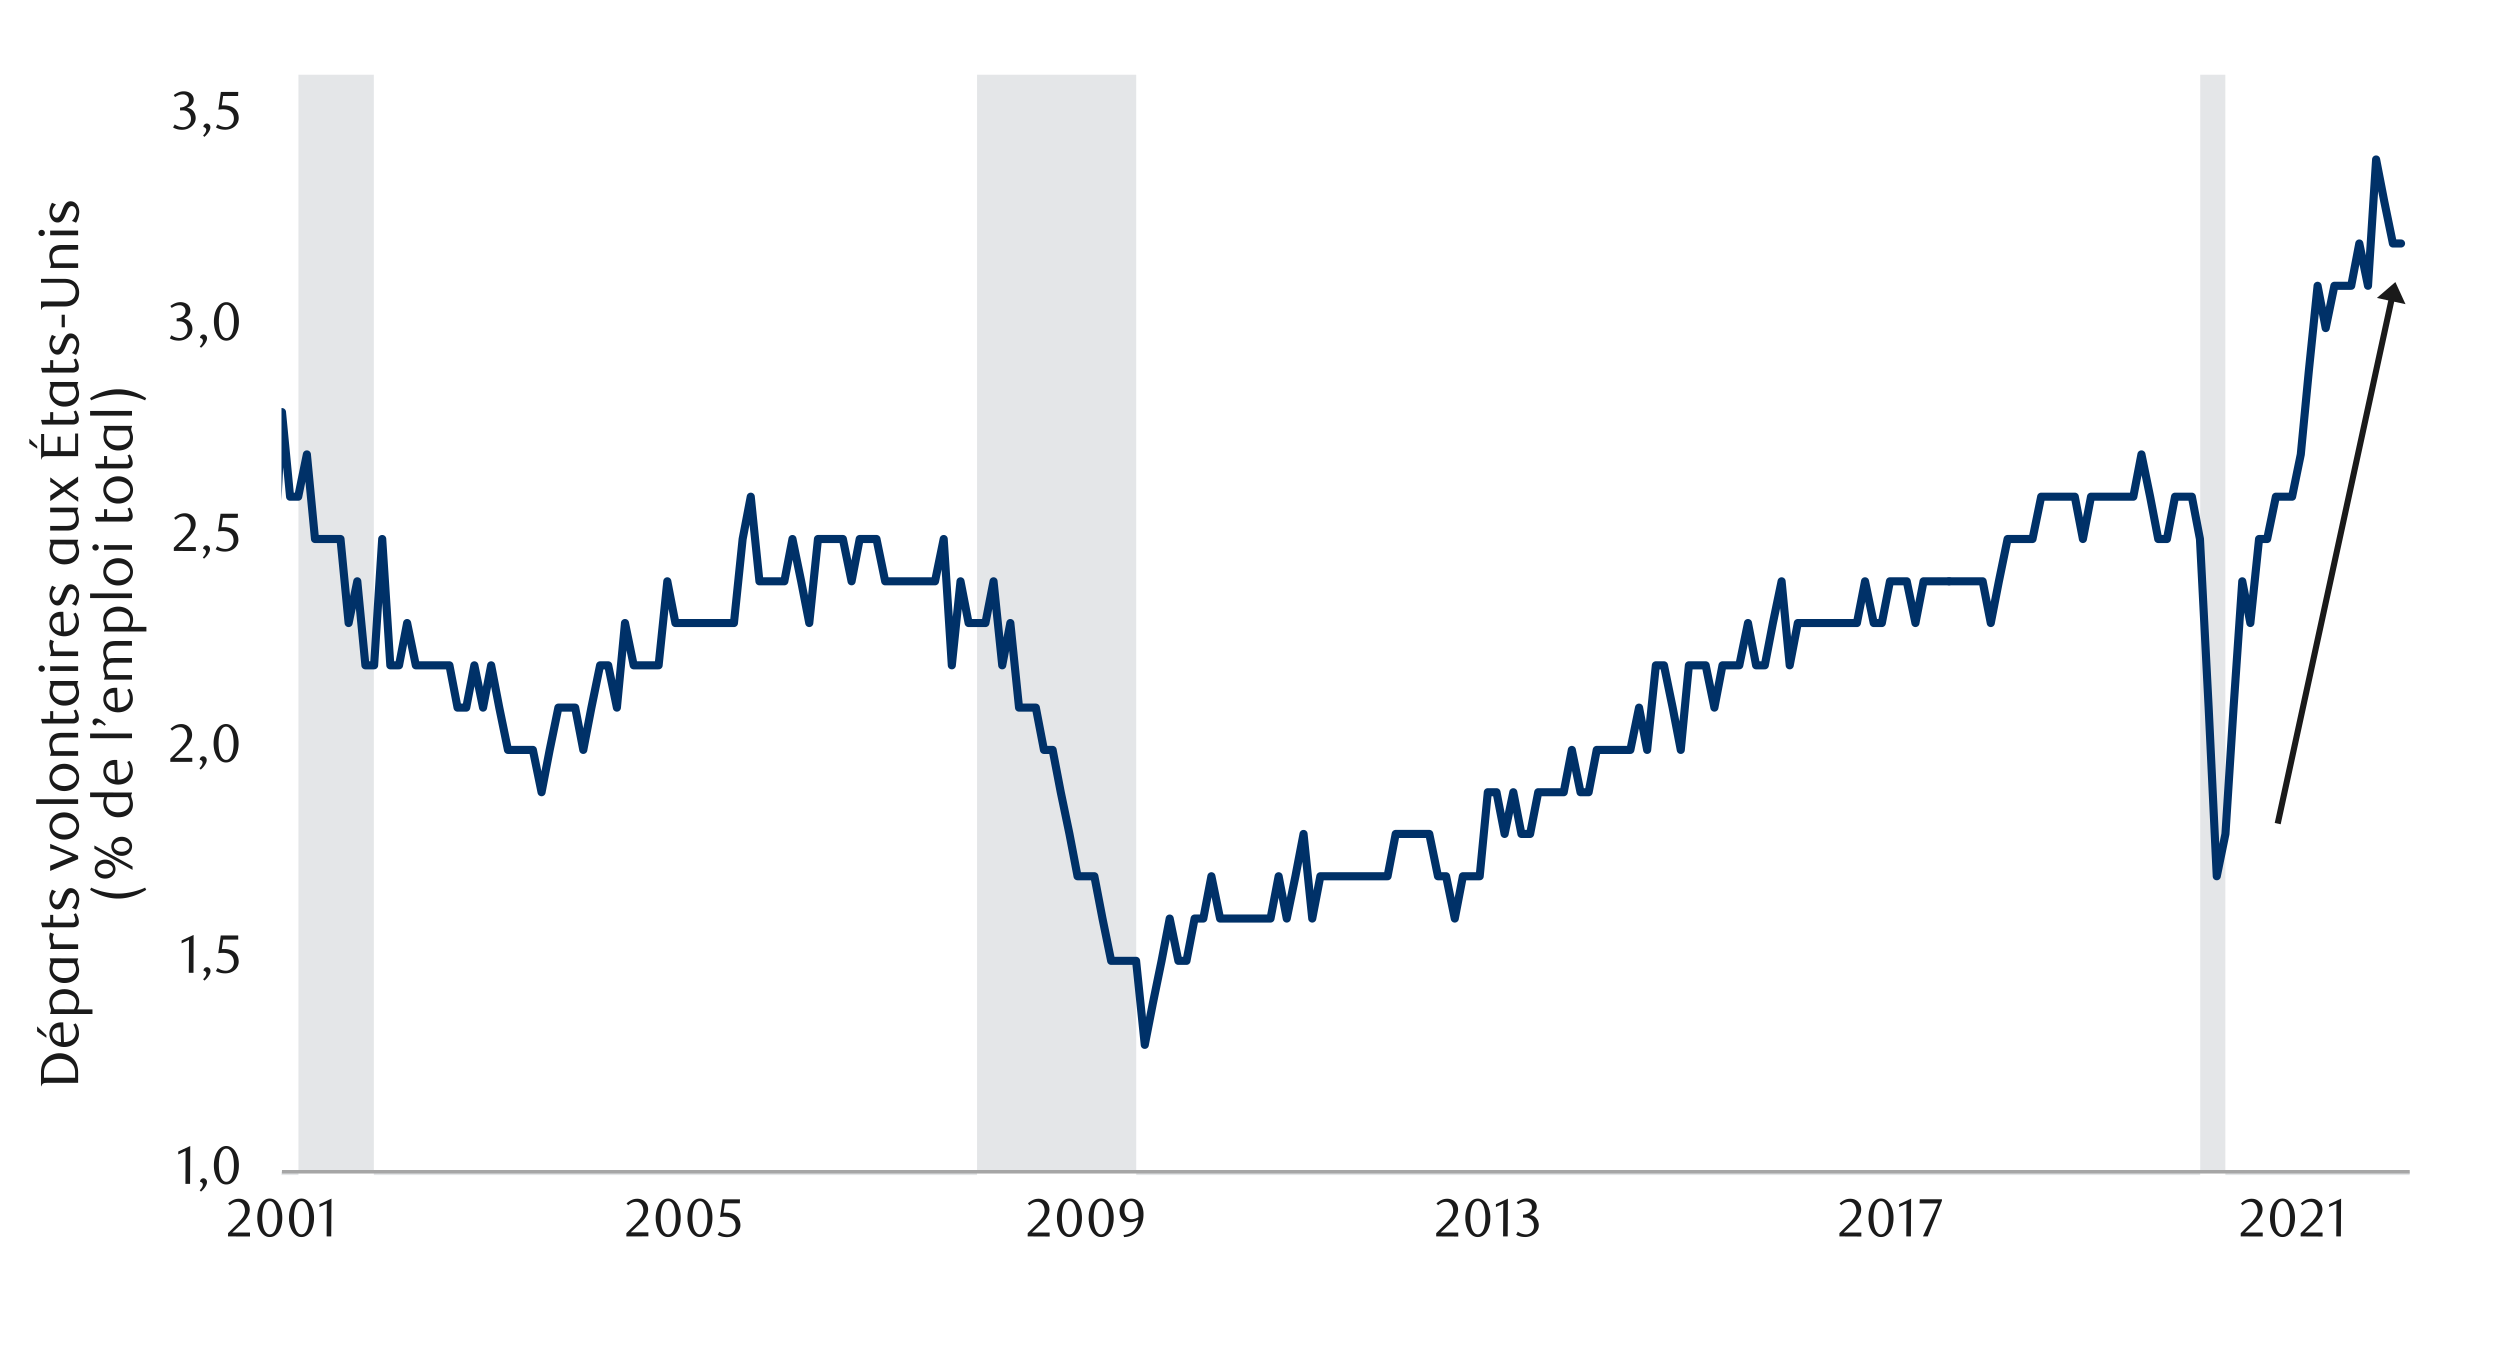 <svg id="Layer_1" data-name="Layer 1" xmlns="http://www.w3.org/2000/svg" xmlns:xlink="http://www.w3.org/1999/xlink" width="1460" height="790" viewBox="0 0 1460 790"><defs><style>.cls-1,.cls-5,.cls-6{fill:none;}.cls-2{clip-path:url(#clip-path);}.cls-3{clip-path:url(#clip-path-2);}.cls-4{fill:#e4e6e8;fill-rule:evenodd;}.cls-5{stroke:#a6a6a6;stroke-width:2.03px;}.cls-5,.cls-6{stroke-linejoin:round;}.cls-6{stroke:#003168;stroke-linecap:round;stroke-width:4.74px;}.cls-7{fill:#1a1a1a;}.cls-8{clip-path:url(#clip-path-4);}</style><clipPath id="clip-path"><rect class="cls-1" x="-125" y="-739" width="1725.84" height="2233.44"/></clipPath><clipPath id="clip-path-2"><rect class="cls-1" x="164.39" y="43.66" width="1244.83" height="642.59"/></clipPath><clipPath id="clip-path-4"><rect class="cls-1" x="17.13" y="15.63" width="1441.25" height="723.84"/></clipPath></defs><g class="cls-2"><g class="cls-3"><polygon class="cls-4" points="159.62 930.55 164.5 930.55 169.41 930.55 174.28 930.55 179.19 -240396.96 184.07 -240396.96 188.98 -240396.96 193.86 -240396.96 198.77 -240396.96 203.64 -240396.96 208.55 -240396.96 213.43 -240396.96 218.34 930.55 223.22 930.55 228.12 930.55 233 930.55 237.9 930.55 242.78 930.55 247.69 930.55 252.57 930.55 257.48 930.55 262.35 930.55 267.26 930.55 272.14 930.55 277.05 930.55 281.93 930.55 286.83 930.55 291.71 930.55 296.62 930.55 301.5 930.55 306.4 930.55 311.29 930.55 316.19 930.55 321.06 930.55 325.97 930.55 330.85 930.55 335.76 930.55 340.64 930.55 345.55 930.55 350.42 930.55 355.33 930.55 360.21 930.55 365.12 930.55 370 930.55 374.9 930.55 379.78 930.55 384.68 930.55 389.56 930.55 394.47 930.55 399.35 930.55 404.26 930.55 409.13 930.55 414.04 930.55 418.92 930.55 423.83 930.55 428.71 930.55 433.62 930.55 438.49 930.55 443.4 930.55 448.28 930.55 453.18 930.55 458.07 930.55 462.97 930.55 467.85 930.55 472.75 930.55 477.63 930.55 482.54 930.55 487.42 930.55 492.33 930.55 497.2 930.55 502.11 930.55 506.99 930.55 511.9 930.55 516.78 930.55 521.68 930.55 526.56 930.55 531.47 930.55 536.35 930.55 541.25 930.55 546.13 930.55 551.01 930.55 555.91 930.55 560.8 930.55 565.7 930.55 570.58 930.55 575.49 -240396.96 580.36 -240396.96 585.27 -240396.96 590.15 -240396.96 595.06 -240396.96 599.94 -240396.96 604.85 -240396.96 609.72 -240396.96 614.63 -240396.96 619.51 -240396.96 624.41 -240396.96 629.3 -240396.96 634.2 -240396.96 639.08 -240396.96 643.98 -240396.96 648.86 -240396.96 653.77 -240396.96 658.65 -240396.96 663.56 930.55 668.43 930.55 673.34 930.55 678.22 930.55 683.13 930.55 688.01 930.55 692.91 930.55 697.79 930.55 702.7 930.55 707.58 930.55 712.48 930.55 717.37 930.55 722.27 930.55 727.14 930.55 732.05 930.55 736.93 930.55 741.84 930.55 746.72 930.55 751.63 930.55 756.5 930.55 761.41 930.55 766.29 930.55 771.2 930.55 776.08 930.55 780.98 930.55 785.86 930.55 790.76 930.55 795.64 930.55 800.55 930.55 805.43 930.55 810.34 930.55 815.21 930.55 820.12 930.55 825 930.55 829.91 930.55 834.79 930.55 839.7 930.55 844.57 930.55 849.48 930.55 854.36 930.55 859.26 930.55 864.15 930.55 869.05 930.55 873.92 930.55 878.83 930.55 883.71 930.55 888.62 930.55 893.5 930.55 898.41 930.55 903.28 930.55 908.19 930.55 913.07 930.55 917.98 930.55 922.86 930.55 927.76 930.55 932.64 930.55 937.54 930.55 942.43 930.55 947.33 930.55 952.21 930.55 957.12 930.55 961.99 930.55 966.9 930.55 971.78 930.55 976.69 930.55 981.57 930.55 986.48 930.55 991.35 930.55 996.26 930.55 1001.14 930.55 1006.04 930.55 1010.93 930.55 1015.83 930.55 1020.71 930.55 1025.61 930.55 1030.49 930.55 1035.4 930.55 1040.28 930.55 1045.19 930.55 1050.06 930.55 1054.97 930.55 1059.85 930.55 1064.76 930.55 1069.64 930.55 1074.55 930.55 1079.42 930.55 1084.33 930.55 1089.21 930.55 1094.11 930.55 1098.99 930.55 1103.9 930.55 1108.78 930.55 1113.68 930.55 1118.56 930.55 1123.47 930.55 1128.35 930.55 1133.26 930.55 1138.13 930.55 1143.04 930.55 1147.92 930.55 1152.83 930.55 1157.71 930.55 1162.62 930.55 1167.49 930.55 1172.39 930.55 1177.28 930.55 1182.18 930.55 1187.06 930.55 1191.97 930.55 1196.84 930.55 1201.75 930.55 1206.63 930.55 1211.54 930.55 1216.42 930.55 1221.33 930.55 1226.2 930.55 1231.11 930.55 1235.99 930.55 1240.89 930.55 1245.78 930.55 1250.68 930.55 1255.56 930.55 1260.46 930.55 1265.34 930.55 1270.25 930.55 1275.13 930.55 1280.04 930.55 1284.91 930.55 1289.82 -240396.96 1294.7 -240396.96 1299.61 930.55 1304.49 930.55 1309.39 930.55 1314.27 930.55 1319.15 930.55 1324.06 930.55 1328.94 930.55 1333.85 930.55 1338.72 930.55 1343.63 930.55 1348.51 930.55 1353.41 930.55 1358.29 930.55 1363.2 930.55 1368.07 930.55 1372.98 930.55 1377.86 930.55 1382.77 930.55 1387.65 930.55 1392.56 930.55 1397.43 930.55 1402.34 930.55 1407.22 930.55 1407.22 684.22 1402.34 684.22 1397.43 684.22 1392.56 684.22 1387.65 684.22 1382.77 684.22 1377.86 684.22 1372.98 684.22 1368.07 684.22 1363.2 684.22 1358.29 684.22 1353.41 684.22 1348.51 684.22 1343.63 684.22 1338.72 684.22 1333.85 684.22 1328.94 684.22 1324.06 684.22 1319.15 684.22 1314.27 684.22 1309.39 684.22 1304.49 684.22 1299.61 684.22 1294.7 684.22 1289.82 684.22 1284.91 684.22 1280.04 684.22 1275.13 684.22 1270.25 684.22 1265.34 684.22 1260.46 684.22 1255.56 684.22 1250.68 684.22 1245.78 684.22 1240.89 684.22 1235.99 684.22 1231.11 684.22 1226.2 684.22 1221.33 684.22 1216.42 684.22 1211.54 684.22 1206.63 684.22 1201.75 684.22 1196.84 684.22 1191.97 684.22 1187.06 684.22 1182.18 684.22 1177.28 684.22 1172.39 684.22 1167.49 684.22 1162.62 684.22 1157.71 684.22 1152.83 684.22 1147.92 684.22 1143.04 684.22 1138.13 684.22 1133.26 684.22 1128.35 684.22 1123.47 684.22 1118.56 684.22 1113.68 684.22 1108.78 684.22 1103.9 684.22 1098.99 684.22 1094.11 684.22 1089.21 684.22 1084.33 684.22 1079.42 684.22 1074.55 684.22 1069.64 684.22 1064.76 684.22 1059.85 684.22 1054.97 684.22 1050.06 684.22 1045.19 684.22 1040.28 684.22 1035.4 684.22 1030.49 684.22 1025.61 684.22 1020.71 684.22 1015.83 684.22 1010.93 684.22 1006.04 684.22 1001.14 684.22 996.26 684.22 991.35 684.22 986.48 684.22 981.57 684.22 976.69 684.22 971.78 684.22 966.9 684.22 961.99 684.22 957.12 684.22 952.21 684.22 947.33 684.22 942.43 684.22 937.54 684.22 932.64 684.22 927.76 684.22 922.86 684.22 917.98 684.22 913.07 684.22 908.19 684.22 903.28 684.22 898.41 684.22 893.5 684.22 888.62 684.22 883.71 684.22 878.83 684.22 873.92 684.22 869.05 684.22 864.15 684.22 859.26 684.22 854.36 684.22 849.48 684.22 844.57 684.22 839.7 684.22 834.79 684.22 829.91 684.22 825 684.22 820.12 684.22 815.21 684.22 810.34 684.22 805.43 684.22 800.55 684.22 795.64 684.22 790.76 684.22 785.86 684.22 780.98 684.22 776.08 684.22 771.2 684.22 766.29 684.22 761.41 684.22 756.5 684.22 751.63 684.22 746.72 684.22 741.84 684.22 736.93 684.22 732.05 684.22 727.14 684.22 722.27 684.22 717.37 684.22 712.48 684.22 707.58 684.22 702.7 684.22 697.79 684.22 692.91 684.22 688.01 684.22 683.13 684.22 678.22 684.22 673.34 684.22 668.43 684.22 663.56 684.22 658.65 684.22 653.77 684.22 648.86 684.22 643.98 684.22 639.08 684.22 634.2 684.22 629.3 684.22 624.41 684.22 619.51 684.22 614.63 684.22 609.72 684.22 604.85 684.22 599.94 684.22 595.06 684.22 590.15 684.22 585.27 684.22 580.36 684.22 575.49 684.22 570.58 684.22 565.7 684.22 560.8 684.22 555.91 684.22 551.01 684.22 546.13 684.22 541.25 684.22 536.35 684.22 531.47 684.22 526.56 684.22 521.68 684.22 516.78 684.22 511.9 684.22 506.99 684.22 502.11 684.22 497.2 684.22 492.33 684.22 487.42 684.22 482.54 684.22 477.63 684.22 472.75 684.22 467.85 684.22 462.97 684.22 458.07 684.22 453.18 684.22 448.28 684.22 443.4 684.22 438.49 684.22 433.62 684.22 428.71 684.22 423.83 684.22 418.92 684.22 414.04 684.22 409.13 684.22 404.26 684.22 399.35 684.22 394.47 684.22 389.56 684.22 384.68 684.22 379.78 684.22 374.9 684.22 370 684.22 365.12 684.22 360.21 684.22 355.33 684.22 350.42 684.22 345.55 684.22 340.64 684.22 335.76 684.22 330.85 684.22 325.97 684.22 321.06 684.22 316.19 684.22 311.29 684.22 306.4 684.22 301.5 684.22 296.62 684.22 291.71 684.22 286.83 684.22 281.93 684.22 277.05 684.22 272.14 684.22 267.26 684.22 262.35 684.22 257.48 684.22 252.57 684.22 247.69 684.22 242.78 684.22 237.9 684.22 233 684.22 228.12 684.22 223.22 684.22 218.34 684.22 213.43 684.22 208.55 684.22 203.64 684.22 198.77 684.22 193.86 684.22 188.98 684.22 184.07 684.22 179.19 684.22 174.28 684.22 169.41 684.22 164.5 684.22 159.62 684.22 159.62 930.55"/></g><line class="cls-5" x1="164.67" y1="684.31" x2="1407.28" y2="684.31"/><g class="cls-3"><polyline class="cls-6" points="159.59 339.48 164.67 240.67 169.41 290.07 174.15 290.07 179.22 265.37 183.96 314.78 189.03 314.78 193.77 314.78 198.85 314.78 203.59 363.85 208.66 339.48 213.4 388.55 218.48 388.55 223.21 314.78 227.95 388.55 233.03 388.55 237.76 363.85 242.84 388.55 247.58 388.55 252.65 388.55 257.39 388.55 262.47 388.55 267.21 413.25 272.28 413.25 277.02 388.55 282.1 413.25 286.83 388.55 291.57 413.25 296.65 437.95 301.38 437.95 306.46 437.95 311.2 437.95 316.27 462.66 321.01 437.95 326.09 413.25 330.82 413.25 335.9 413.25 340.64 437.95 345.38 413.25 350.45 388.55 355.19 388.55 360.27 413.25 365 363.85 370.08 388.55 374.82 388.55 379.89 388.55 384.63 388.55 389.71 339.48 394.44 363.85 399.52 363.85 404.26 363.85 409 363.85 414.07 363.85 418.81 363.85 423.88 363.85 428.62 363.85 433.7 314.78 438.44 290.07 443.51 339.48 448.25 339.48 453.33 339.48 458.06 339.48 462.8 314.78 467.88 339.48 472.61 363.85 477.69 314.78 482.43 314.78 487.5 314.78 492.24 314.78 497.32 339.48 502.06 314.78 507.13 314.78 511.87 314.78 516.95 339.48 521.68 339.48 526.42 339.48 531.5 339.48 536.23 339.48 541.31 339.48 546.05 339.48 551.12 314.78 555.86 388.55 560.94 339.48 565.67 363.85 570.75 363.85 575.49 363.85 580.23 339.48 585.3 388.55 590.04 363.85 595.12 413.25 599.85 413.25 604.93 413.25 609.67 437.95 614.74 437.95 619.48 462.66 624.56 487.02 629.29 511.73 634.03 511.73 639.11 511.73 643.85 536.43 648.92 561.13 653.66 561.13 658.73 561.13 663.47 561.13 668.55 610.2 673.29 585.84 678.36 561.13 683.1 536.43 688.17 561.13 692.91 561.13 697.65 536.43 702.73 536.43 707.46 511.73 712.54 536.43 717.28 536.43 722.35 536.43 727.09 536.43 732.17 536.43 736.9 536.43 741.98 536.43 746.72 511.73 751.46 536.43 756.53 511.73 761.27 487.02 766.35 536.43 771.08 511.73 776.16 511.73 780.9 511.73 785.97 511.73 790.71 511.73 795.79 511.73 800.52 511.73 805.6 511.73 810.34 511.73 815.08 487.02 820.15 487.02 824.89 487.02 829.97 487.02 834.7 487.02 839.78 511.73 844.52 511.73 849.59 536.43 854.33 511.73 859.41 511.73 864.14 511.73 868.88 462.66 873.96 462.66 878.69 487.02 883.77 462.66 888.51 487.02 893.58 487.02 898.32 462.66 903.4 462.66 908.13 462.66 913.21 462.66 917.95 437.95 923.02 462.66 927.76 462.66 932.5 437.95 937.58 437.95 942.31 437.95 947.39 437.95 952.13 437.95 957.2 413.25 961.94 437.95 967.02 388.55 971.75 388.55 976.83 413.25 981.57 437.95 986.31 388.55 991.38 388.55 996.12 388.55 1001.2 413.25 1005.93 388.55 1011.01 388.55 1015.75 388.55 1020.82 363.85 1025.56 388.55 1030.64 388.55 1035.37 363.85 1040.45 339.48 1045.19 388.55 1049.92 363.85 1055 363.85 1059.74 363.85 1064.81 363.85 1069.55 363.85 1074.63 363.85 1079.37 363.85 1084.44 363.85 1089.18 339.48 1094.26 363.85 1098.99 363.85 1103.73 339.48 1108.81 339.48 1113.54 339.48 1118.62 363.85 1123.36 339.48 1128.43 339.48 1133.17 339.48 1138.25 339.48"/></g><polyline class="cls-6" points="1138.25 339.48 1142.98 339.48 1148.06 339.48 1152.8 339.48 1157.87 339.48 1162.61 363.85 1167.35 339.48 1172.43 314.78 1177.16 314.78 1182.24 314.78 1186.98 314.78 1192.05 290.07 1196.79 290.07 1201.87 290.07 1206.6 290.07 1211.68 290.07 1216.42 314.78 1221.15 290.07 1226.23 290.07 1230.97 290.07 1236.05 290.07 1240.78 290.07 1245.86 290.07 1250.6 265.37 1255.67 290.07 1260.41 314.78 1265.49 314.78 1270.22 290.07 1275.3 290.07 1280.04 290.07 1284.77 314.78 1289.85 413.25 1294.59 511.73 1299.66 487.02 1304.4 413.25 1309.48 339.48 1314.21 363.85 1319.29 314.78 1324.03 314.78 1329.11 290.07 1333.84 290.07 1338.58 290.07 1343.66 265.37 1348.39 216.3 1353.47 166.9 1358.21 191.6 1363.28 166.9 1368.02 166.9 1373.1 166.9 1377.83 142.19 1382.91 166.9 1387.65 93.13 1392.38 117.49 1397.46 142.19 1402.2 142.19"/><path class="cls-7" d="M108.29,691.36l.09-19.17-4.28,2v-1.7l7-3.24L111,691.36Z"/><path class="cls-7" d="M116.63,695.1a6.19,6.19,0,0,0,1.33-1.65,3.44,3.44,0,0,0,.52-1.65,1.44,1.44,0,0,0-.41-1,2.07,2.07,0,0,0-1.16-.62l-.1-.25a2,2,0,0,1,.7-1.32,2,2,0,0,1,1.32-.5,2.06,2.06,0,0,1,1.38.58,2.09,2.09,0,0,1,.66,1.65,3.82,3.82,0,0,1-.31,1.48,8.9,8.9,0,0,1-.8,1.48,12.05,12.05,0,0,1-1.12,1.4,15.67,15.67,0,0,1-1.26,1.21Z"/><path class="cls-7" d="M139.51,680.55a17.69,17.69,0,0,1-.55,4.51,12.19,12.19,0,0,1-1.54,3.54,7.57,7.57,0,0,1-2.33,2.32,5.56,5.56,0,0,1-2.93.82,5.27,5.27,0,0,1-2.89-.84,7.53,7.53,0,0,1-2.29-2.31,12.26,12.26,0,0,1-1.53-3.53,17.57,17.57,0,0,1-.55-4.48,18,18,0,0,1,.55-4.54,12.93,12.93,0,0,1,1.51-3.59,7.36,7.36,0,0,1,2.29-2.35,5.55,5.55,0,0,1,5.84,0,7.68,7.68,0,0,1,2.33,2.35A12.32,12.32,0,0,1,139,676,17.77,17.77,0,0,1,139.51,680.55Zm-2.9.05a24.61,24.61,0,0,0-.28-3.87,13.54,13.54,0,0,0-.84-3.12,5.5,5.5,0,0,0-1.37-2.06,2.77,2.77,0,0,0-1.92-.74,2.8,2.8,0,0,0-1.92.74,5.6,5.6,0,0,0-1.36,2,13.27,13.27,0,0,0-.84,3.09,26.68,26.68,0,0,0,0,7.71,12.82,12.82,0,0,0,.85,3.08,5.82,5.82,0,0,0,1.39,2,2.72,2.72,0,0,0,1.88.74,2.81,2.81,0,0,0,1.91-.74,5.55,5.55,0,0,0,1.38-2,13.22,13.22,0,0,0,.84-3.07A23.8,23.8,0,0,0,136.61,680.6Z"/><path class="cls-7" d="M110.26,568.1l.1-19.21-4.29,2.05v-1.7l7-3.25L113,568.1Z"/><path class="cls-7" d="M118.62,571.85A6.39,6.39,0,0,0,120,570.2a3.5,3.5,0,0,0,.52-1.66,1.53,1.53,0,0,0-.41-1,2.06,2.06,0,0,0-1.17-.61l-.09-.25a2,2,0,0,1,.69-1.33,2,2,0,0,1,2.71.08,2.07,2.07,0,0,1,.67,1.66,3.87,3.87,0,0,1-.32,1.48,8.9,8.9,0,0,1-.8,1.48,12.05,12.05,0,0,1-1.12,1.4,14.27,14.27,0,0,1-1.26,1.22Z"/><path class="cls-7" d="M139.12,548.73h-8.77l-.82,5.52.7,0c.23,0,.46,0,.69,0a10.87,10.87,0,0,1,4.15.69,7.19,7.19,0,0,1,2.61,1.77A6.07,6.07,0,0,1,139,559a8.87,8.87,0,0,1,.39,2.54,6.22,6.22,0,0,1-.64,2.85,6.61,6.61,0,0,1-1.74,2.18,7.9,7.9,0,0,1-2.52,1.39,9.45,9.45,0,0,1-3,.49,12.4,12.4,0,0,1-2.57-.27,10.92,10.92,0,0,1-2.83-1.09l1-1.8a8.34,8.34,0,0,0,4.89,1.61,4.23,4.23,0,0,0,1.69-.35,4.58,4.58,0,0,0,1.48-1,4.85,4.85,0,0,0,1.44-3.47,6,6,0,0,0-.57-2.79,4.69,4.69,0,0,0-1.47-1.72,5.46,5.46,0,0,0-2.05-.87,11.19,11.19,0,0,0-2.28-.24,13.59,13.59,0,0,0-1.44.08c-.47,0-.91.11-1.31.18l1.45-10.41h10.19Z"/><path class="cls-7" d="M99.46,444.92V443l4.16-4.12a40.35,40.35,0,0,0,4.17-4.71,7.05,7.05,0,0,0,1.55-4.2,7.33,7.33,0,0,0-.29-2.09,5.35,5.35,0,0,0-.84-1.67,3.81,3.81,0,0,0-1.3-1.1,3.85,3.85,0,0,0-1.75-.39,5.87,5.87,0,0,0-2.55.55,7.82,7.82,0,0,0-2.11,1.46l-.91-1.13a12.48,12.48,0,0,1,3-2.06,8,8,0,0,1,3.34-.68,6.32,6.32,0,0,1,2.42.46,6,6,0,0,1,2,1.28,6.19,6.19,0,0,1,1.34,2,6.52,6.52,0,0,1,.49,2.53,7.11,7.11,0,0,1-.55,2.75,12.91,12.91,0,0,1-1.36,2.44,17.41,17.41,0,0,1-1.7,2.06c-.59.61-1.13,1.14-1.62,1.58l-5,4.62H112.3v2.33Z"/><path class="cls-7" d="M116.46,448.67a6.4,6.4,0,0,0,1.33-1.66,3.44,3.44,0,0,0,.52-1.65,1.44,1.44,0,0,0-.41-1,2.07,2.07,0,0,0-1.16-.62l-.09-.25a2,2,0,0,1,.69-1.32,2,2,0,0,1,1.32-.5,2.06,2.06,0,0,1,1.38.58,2.1,2.1,0,0,1,.67,1.65,3.84,3.84,0,0,1-.32,1.48,8.9,8.9,0,0,1-.8,1.48,12.05,12.05,0,0,1-1.12,1.4,15.67,15.67,0,0,1-1.26,1.21Z"/><path class="cls-7" d="M139.34,434.11a17.69,17.69,0,0,1-.55,4.51,12.19,12.19,0,0,1-1.54,3.54,7.57,7.57,0,0,1-2.33,2.32,5.56,5.56,0,0,1-2.93.82,5.27,5.27,0,0,1-2.89-.84,7.53,7.53,0,0,1-2.29-2.31,12.26,12.26,0,0,1-1.53-3.53,17.57,17.57,0,0,1-.55-4.48,18,18,0,0,1,.55-4.54,12.93,12.93,0,0,1,1.51-3.59,7.36,7.36,0,0,1,2.29-2.35,5.55,5.55,0,0,1,5.84,0,7.68,7.68,0,0,1,2.33,2.35,12.32,12.32,0,0,1,1.54,3.58A17.77,17.77,0,0,1,139.34,434.11Zm-2.9.05a24.61,24.61,0,0,0-.28-3.87,13.54,13.54,0,0,0-.84-3.12,5.5,5.5,0,0,0-1.37-2.06,2.77,2.77,0,0,0-1.92-.74,2.8,2.8,0,0,0-1.92.74,5.6,5.6,0,0,0-1.36,2,13.4,13.4,0,0,0-.84,3.09,26.68,26.68,0,0,0,0,7.71,12.82,12.82,0,0,0,.85,3.08,5.82,5.82,0,0,0,1.39,2.05,2.72,2.72,0,0,0,1.88.74,2.81,2.81,0,0,0,1.91-.74,5.55,5.55,0,0,0,1.38-2.05,13.22,13.22,0,0,0,.84-3.07A23.8,23.8,0,0,0,136.44,434.16Z"/><path class="cls-7" d="M101.51,321.74v-1.89l4.15-4.12a41.17,41.17,0,0,0,4.17-4.7,7.12,7.12,0,0,0,1.56-4.21,7,7,0,0,0-.3-2.09,5.67,5.67,0,0,0-.83-1.67A3.86,3.86,0,0,0,109,302a3.78,3.78,0,0,0-1.74-.39,5.81,5.81,0,0,0-2.55.55,8,8,0,0,0-2.11,1.46l-.91-1.13a12.3,12.3,0,0,1,3-2.06,7.89,7.89,0,0,1,3.33-.68,6.37,6.37,0,0,1,2.43.46,6,6,0,0,1,2,1.29,6.13,6.13,0,0,1,1.34,2,6.45,6.45,0,0,1,.48,2.53,6.88,6.88,0,0,1-.55,2.74,12.57,12.57,0,0,1-1.35,2.44,18.45,18.45,0,0,1-1.7,2.06c-.6.62-1.14,1.14-1.62,1.58l-5,4.62h10.32v2.33Z"/><path class="cls-7" d="M118.44,325.49a6.65,6.65,0,0,0,1.34-1.66,3.49,3.49,0,0,0,.52-1.65,1.51,1.51,0,0,0-.41-1,2.09,2.09,0,0,0-1.17-.61l-.09-.26a2,2,0,0,1,.69-1.32,2,2,0,0,1,1.32-.5,2.12,2.12,0,0,1,2,2.23,3.8,3.8,0,0,1-.32,1.48,7.89,7.89,0,0,1-.8,1.48,12.05,12.05,0,0,1-1.12,1.4,14.1,14.1,0,0,1-1.26,1.21Z"/><path class="cls-7" d="M138.89,302.42h-8.74l-.82,5.51.69-.05.69,0a10.58,10.58,0,0,1,4.14.7,7.05,7.05,0,0,1,2.61,1.76,6.29,6.29,0,0,1,1.36,2.37,8.87,8.87,0,0,1,.39,2.54,6.23,6.23,0,0,1-.65,2.85,6.65,6.65,0,0,1-1.73,2.17,7.74,7.74,0,0,1-2.51,1.38,9.18,9.18,0,0,1-3,.49,12.3,12.3,0,0,1-2.56-.27,11.17,11.17,0,0,1-2.82-1.08l1-1.8a8.31,8.31,0,0,0,4.88,1.61,4.41,4.41,0,0,0,1.69-.35,4.8,4.8,0,0,0,1.48-1,4.87,4.87,0,0,0,1-1.51,4.64,4.64,0,0,0,.4-2,6,6,0,0,0-.57-2.78,4.75,4.75,0,0,0-1.46-1.72,5.45,5.45,0,0,0-2-.86,11,11,0,0,0-2.28-.24,13.55,13.55,0,0,0-1.43.08c-.47.05-.91.11-1.31.17l1.45-10.38h10.16Z"/><path class="cls-7" d="M107.21,186.13a5.56,5.56,0,0,1,2.1.59,5.08,5.08,0,0,1,1.62,1.29,5.68,5.68,0,0,1,1.06,1.84,6.58,6.58,0,0,1,.38,2.26,5.61,5.61,0,0,1-.66,2.69,7.26,7.26,0,0,1-1.77,2.18,8.16,8.16,0,0,1-2.55,1.44,8.67,8.67,0,0,1-3,.52,12,12,0,0,1-2.47-.27,9.93,9.93,0,0,1-2.75-1.08l.94-1.8A8.38,8.38,0,0,0,105,197.4a4.14,4.14,0,0,0,1.7-.35,4.79,4.79,0,0,0,1.47-1,4.35,4.35,0,0,0,1-1.48,4.78,4.78,0,0,0,.38-1.93,6,6,0,0,0-.37-2.16,4.58,4.58,0,0,0-1-1.55,4.21,4.21,0,0,0-1.5-.95,5.35,5.35,0,0,0-1.84-.31h-1.67v-1.77a6.25,6.25,0,0,0,3.71-1.16,3.76,3.76,0,0,0,1.45-3.21,3,3,0,0,0-1-2.36,3.58,3.58,0,0,0-2.47-.91,6.74,6.74,0,0,0-2.33.39,10.53,10.53,0,0,0-2.27,1.21l-.75-1.19a13.92,13.92,0,0,1,2.86-1.61,7.79,7.79,0,0,1,3-.6,7,7,0,0,1,2.35.37,5.79,5.79,0,0,1,1.82,1,4.36,4.36,0,0,1,1.19,1.51,4.3,4.3,0,0,1,.43,1.95,4.4,4.4,0,0,1-.31,1.7,5,5,0,0,1-.85,1.35,5.22,5.22,0,0,1-1.26,1A9.45,9.45,0,0,1,107.21,186.13Z"/><path class="cls-7" d="M116.65,202.31a6.19,6.19,0,0,0,1.33-1.65,3.44,3.44,0,0,0,.52-1.66,1.48,1.48,0,0,0-.41-1,2.06,2.06,0,0,0-1.16-.61l-.1-.25a2,2,0,0,1,.7-1.33,2,2,0,0,1,1.32-.5,2.14,2.14,0,0,1,2.05,2.24,3.79,3.79,0,0,1-.32,1.47,8.52,8.52,0,0,1-.8,1.48,11.26,11.26,0,0,1-1.12,1.4,14.27,14.27,0,0,1-1.26,1.22Z"/><path class="cls-7" d="M139.53,187.75a17.63,17.63,0,0,1-.55,4.51,12.13,12.13,0,0,1-1.54,3.55,7.53,7.53,0,0,1-2.33,2.31,5.47,5.47,0,0,1-2.93.82,5.34,5.34,0,0,1-2.89-.83,7.57,7.57,0,0,1-2.29-2.32,12.14,12.14,0,0,1-1.53-3.53,17.49,17.49,0,0,1-.55-4.47,18,18,0,0,1,.55-4.54,12.88,12.88,0,0,1,1.51-3.6,7.33,7.33,0,0,1,2.29-2.34,5.5,5.5,0,0,1,5.84,0,7.65,7.65,0,0,1,2.33,2.34,12.44,12.44,0,0,1,1.54,3.58A17.88,17.88,0,0,1,139.53,187.75Zm-2.9.05a24.8,24.8,0,0,0-.28-3.87,13.68,13.68,0,0,0-.84-3.12,5.58,5.58,0,0,0-1.37-2.06,2.77,2.77,0,0,0-1.92-.74,2.8,2.8,0,0,0-1.92.74,5.73,5.73,0,0,0-1.36,2.05,13.31,13.31,0,0,0-.84,3.08,26.68,26.68,0,0,0,0,7.71,12.78,12.78,0,0,0,.85,3.09,5.77,5.77,0,0,0,1.39,2,2.68,2.68,0,0,0,1.88.74,2.77,2.77,0,0,0,1.91-.74,5.51,5.51,0,0,0,1.38-2,13.36,13.36,0,0,0,.84-3.07A23.93,23.93,0,0,0,136.63,187.8Z"/><path class="cls-7" d="M109.16,63a5.42,5.42,0,0,1,2.11.58,5.31,5.31,0,0,1,1.62,1.29,6,6,0,0,1,1,1.84,6.63,6.63,0,0,1,.38,2.27,5.67,5.67,0,0,1-.66,2.69,7.23,7.23,0,0,1-1.77,2.17,8.24,8.24,0,0,1-2.54,1.45,9,9,0,0,1-3,.51,12.67,12.67,0,0,1-2.48-.26,10.11,10.11,0,0,1-2.75-1.09l1-1.79a8.38,8.38,0,0,0,4.9,1.6,4.3,4.3,0,0,0,1.7-.34,4.79,4.79,0,0,0,1.47-1,4.55,4.55,0,0,0,1-1.48,4.83,4.83,0,0,0,.38-1.94,5.86,5.86,0,0,0-.37-2.15,4.62,4.62,0,0,0-1-1.56,4,4,0,0,0-1.5-1,5.35,5.35,0,0,0-1.84-.31h-1.67V62.77a6.19,6.19,0,0,0,3.71-1.17,3.76,3.76,0,0,0,1.45-3.21,3,3,0,0,0-1-2.36,3.58,3.58,0,0,0-2.47-.91,6.74,6.74,0,0,0-2.33.39,11.25,11.25,0,0,0-2.27,1.21l-.75-1.19a14.69,14.69,0,0,1,2.86-1.61,7.81,7.81,0,0,1,3-.59,7.29,7.29,0,0,1,2.35.36,5.79,5.79,0,0,1,1.82,1,4.59,4.59,0,0,1,1.31,5.16,4.74,4.74,0,0,1-.85,1.35,5.51,5.51,0,0,1-1.26,1A10.32,10.32,0,0,1,109.16,63Z"/><path class="cls-7" d="M118.6,79.13a6.43,6.43,0,0,0,1.34-1.65,3.52,3.52,0,0,0,.51-1.65,1.52,1.52,0,0,0-.4-1,2.19,2.19,0,0,0-1.17-.61l-.09-.25a1.91,1.91,0,0,1,.69-1.32,2,2,0,0,1,1.32-.51,2.11,2.11,0,0,1,1.39.59,2.08,2.08,0,0,1,.66,1.65,3.87,3.87,0,0,1-.32,1.48,9.31,9.31,0,0,1-.8,1.48,12.05,12.05,0,0,1-1.12,1.4,15.67,15.67,0,0,1-1.26,1.21Z"/><path class="cls-7" d="M139.05,56.06H130.3l-.81,5.51.69,0h.69a10.78,10.78,0,0,1,4.14.69A7.18,7.18,0,0,1,137.62,64,6.24,6.24,0,0,1,139,66.34a8.49,8.49,0,0,1,.4,2.53,6.23,6.23,0,0,1-.65,2.85A6.65,6.65,0,0,1,137,73.89a7.9,7.9,0,0,1-2.52,1.39,9.33,9.33,0,0,1-3,.48,13.1,13.1,0,0,1-2.57-.26,10.81,10.81,0,0,1-2.81-1.09l1-1.79a8.28,8.28,0,0,0,4.88,1.6,4.31,4.31,0,0,0,1.68-.34,4.61,4.61,0,0,0,1.48-1,4.8,4.8,0,0,0,1.44-3.46,6,6,0,0,0-.57-2.79,4.82,4.82,0,0,0-1.46-1.71,5.46,5.46,0,0,0-2-.87,11.91,11.91,0,0,0-2.28-.23,11.32,11.32,0,0,0-1.43.08c-.48,0-.91.11-1.31.17l1.45-10.39h10.16Z"/><path class="cls-7" d="M133.17,722.06v-1.89l4.15-4.12a40.35,40.35,0,0,0,4.17-4.71,7.11,7.11,0,0,0,1.56-4.2,6.94,6.94,0,0,0-.3-2.09,5.55,5.55,0,0,0-.83-1.67,3.84,3.84,0,0,0-1.31-1.1,3.7,3.7,0,0,0-1.75-.4,6,6,0,0,0-2.55.55,8,8,0,0,0-2.1,1.47l-.92-1.14a12.62,12.62,0,0,1,3-2,7.82,7.82,0,0,1,3.34-.68,6.47,6.47,0,0,1,2.42.45,5.92,5.92,0,0,1,3.32,3.27,6.31,6.31,0,0,1,.49,2.53,7,7,0,0,1-.55,2.75,13,13,0,0,1-1.35,2.43,17.58,17.58,0,0,1-1.7,2.06q-.9.93-1.62,1.59l-5,4.62H146v2.33Z"/><path class="cls-7" d="M164.86,711.25a17.18,17.18,0,0,1-.55,4.5,12.13,12.13,0,0,1-1.54,3.55,7.54,7.54,0,0,1-2.32,2.32,5.56,5.56,0,0,1-2.94.81,5.26,5.26,0,0,1-2.89-.83,7.68,7.68,0,0,1-2.29-2.32,11.87,11.87,0,0,1-1.52-3.53,17,17,0,0,1-.55-4.47,17.6,17.6,0,0,1,.55-4.54,12.8,12.8,0,0,1,1.5-3.59,7.39,7.39,0,0,1,2.3-2.35,5.33,5.33,0,0,1,2.9-.84,5.41,5.41,0,0,1,2.94.84,7.66,7.66,0,0,1,2.32,2.35,12.38,12.38,0,0,1,1.54,3.57A17.47,17.47,0,0,1,164.86,711.25Zm-2.89,0a24.75,24.75,0,0,0-.29-3.87,14.14,14.14,0,0,0-.83-3.11,5.75,5.75,0,0,0-1.37-2.06,2.76,2.76,0,0,0-1.92-.74,2.72,2.72,0,0,0-1.92.74,5.62,5.62,0,0,0-1.37,2,13.33,13.33,0,0,0-.83,3.08,25.83,25.83,0,0,0,0,7.72,12.82,12.82,0,0,0,.85,3.08,5.76,5.76,0,0,0,1.38,2.05,2.8,2.8,0,0,0,3.79,0,5.65,5.65,0,0,0,1.39-2.05,13.76,13.76,0,0,0,.83-3.07A23.79,23.79,0,0,0,162,711.29Z"/><path class="cls-7" d="M183.4,711.25a17.61,17.61,0,0,1-.55,4.5,12.13,12.13,0,0,1-1.54,3.55,7.57,7.57,0,0,1-2.33,2.32,5.55,5.55,0,0,1-2.93.81,5.26,5.26,0,0,1-2.89-.83,7.57,7.57,0,0,1-2.29-2.32,12.14,12.14,0,0,1-1.53-3.53,17.43,17.43,0,0,1-.55-4.47,18,18,0,0,1,.55-4.54,12.81,12.81,0,0,1,1.51-3.59,7.36,7.36,0,0,1,2.29-2.35,5.5,5.5,0,0,1,5.84,0,7.68,7.68,0,0,1,2.33,2.35,12.38,12.38,0,0,1,1.54,3.57A17.91,17.91,0,0,1,183.4,711.25Zm-2.9,0a24.8,24.8,0,0,0-.28-3.87,13.59,13.59,0,0,0-.84-3.11,5.5,5.5,0,0,0-1.37-2.06,2.72,2.72,0,0,0-1.92-.74,2.76,2.76,0,0,0-1.92.74,5.6,5.6,0,0,0-1.36,2,13.31,13.31,0,0,0-.84,3.08,26.75,26.75,0,0,0,0,7.72,12.82,12.82,0,0,0,.85,3.08,5.91,5.91,0,0,0,1.39,2.05,2.72,2.72,0,0,0,1.88.74,2.81,2.81,0,0,0,1.91-.74,5.64,5.64,0,0,0,1.38-2.05,13.22,13.22,0,0,0,.84-3.07A23.84,23.84,0,0,0,180.5,711.29Z"/><path class="cls-7" d="M190.76,722.06l.09-19.17-4.28,2.05v-1.7l7-3.24-.12,22.06Z"/><path class="cls-7" d="M365.8,722.06v-1.89l4.16-4.12a40.35,40.35,0,0,0,4.17-4.71,7.11,7.11,0,0,0,1.56-4.2,6.94,6.94,0,0,0-.3-2.09,5.35,5.35,0,0,0-.84-1.67,3.7,3.7,0,0,0-3.05-1.5,6,6,0,0,0-2.55.55,7.85,7.85,0,0,0-2.11,1.47l-.91-1.14a12.42,12.42,0,0,1,3-2,7.82,7.82,0,0,1,3.34-.68,6.47,6.47,0,0,1,2.42.45,6,6,0,0,1,3.32,3.27,6.31,6.31,0,0,1,.49,2.53A7.14,7.14,0,0,1,378,709a12.53,12.53,0,0,1-1.36,2.43,17.52,17.52,0,0,1-1.69,2.06c-.6.62-1.14,1.15-1.63,1.59l-5,4.62h10.32v2.33Z"/><path class="cls-7" d="M397.53,711.25a17.61,17.61,0,0,1-.55,4.5,12.13,12.13,0,0,1-1.54,3.55,7.57,7.57,0,0,1-2.33,2.32,5.53,5.53,0,0,1-2.93.81,5.26,5.26,0,0,1-2.89-.83,7.68,7.68,0,0,1-2.29-2.32,12.14,12.14,0,0,1-1.53-3.53,17.43,17.43,0,0,1-.55-4.47,18,18,0,0,1,.55-4.54,12.81,12.81,0,0,1,1.51-3.59,7.36,7.36,0,0,1,2.29-2.35,5.5,5.5,0,0,1,5.84,0,7.68,7.68,0,0,1,2.33,2.35,12.38,12.38,0,0,1,1.54,3.57A17.91,17.91,0,0,1,397.53,711.25Zm-2.9,0a24.8,24.8,0,0,0-.28-3.87,13.59,13.59,0,0,0-.84-3.11,5.61,5.61,0,0,0-1.36-2.06,2.76,2.76,0,0,0-1.92-.74,2.72,2.72,0,0,0-1.92.74,5.49,5.49,0,0,0-1.37,2,13.31,13.31,0,0,0-.84,3.08,26.75,26.75,0,0,0,0,7.72,12.82,12.82,0,0,0,.85,3.08,5.91,5.91,0,0,0,1.39,2.05,2.73,2.73,0,0,0,1.89.74,2.81,2.81,0,0,0,1.9-.74,5.52,5.52,0,0,0,1.38-2.05,13.22,13.22,0,0,0,.84-3.07A23.84,23.84,0,0,0,394.63,711.29Z"/><path class="cls-7" d="M416.06,711.25a17.18,17.18,0,0,1-.55,4.5A12.12,12.12,0,0,1,414,719.3a7.57,7.57,0,0,1-2.33,2.32,5.55,5.55,0,0,1-2.93.81,5.26,5.26,0,0,1-2.89-.83,7.71,7.71,0,0,1-2.3-2.32,12.13,12.13,0,0,1-1.52-3.53,17,17,0,0,1-.55-4.47,17.6,17.6,0,0,1,.55-4.54,12.81,12.81,0,0,1,1.51-3.59,7.36,7.36,0,0,1,2.29-2.35,5.5,5.5,0,0,1,5.84,0,7.68,7.68,0,0,1,2.33,2.35,12.37,12.37,0,0,1,1.53,3.57A17.47,17.47,0,0,1,416.06,711.25Zm-2.89,0a26.08,26.08,0,0,0-.28-3.87,13.59,13.59,0,0,0-.84-3.11,5.62,5.62,0,0,0-1.37-2.06,2.72,2.72,0,0,0-1.92-.74,2.76,2.76,0,0,0-1.92.74,5.74,5.74,0,0,0-1.37,2,13.85,13.85,0,0,0-.83,3.08,26.75,26.75,0,0,0,0,7.72,12.82,12.82,0,0,0,.85,3.08,6,6,0,0,0,1.38,2.05,2.76,2.76,0,0,0,1.89.74,2.81,2.81,0,0,0,1.91-.74,5.76,5.76,0,0,0,1.38-2.05,13.22,13.22,0,0,0,.84-3.07A25.06,25.06,0,0,0,413.17,711.29Z"/><path class="cls-7" d="M432.08,702.73h-8.75l-.82,5.51.7,0h.69a10.78,10.78,0,0,1,4.14.69,7.18,7.18,0,0,1,2.61,1.76A6.24,6.24,0,0,1,432,713a8.49,8.49,0,0,1,.4,2.53,6.23,6.23,0,0,1-.65,2.85,6.78,6.78,0,0,1-1.73,2.17A7.9,7.9,0,0,1,427.5,722a9.33,9.33,0,0,1-3,.48,13.1,13.1,0,0,1-2.57-.26,10.68,10.68,0,0,1-2.81-1.09l1-1.79a8.28,8.28,0,0,0,4.88,1.6,4.31,4.31,0,0,0,1.68-.34,4.61,4.61,0,0,0,1.48-1,4.74,4.74,0,0,0,1.43-3.46,6,6,0,0,0-.56-2.79,4.74,4.74,0,0,0-1.47-1.71,5.42,5.42,0,0,0-2-.87,11.16,11.16,0,0,0-2.28-.23,13.75,13.75,0,0,0-1.44.07l-1.3.18,1.45-10.39h10.16Z"/><path class="cls-7" d="M600.17,722.06v-1.89l4.15-4.12a39.44,39.44,0,0,0,4.17-4.71,7.11,7.11,0,0,0,1.56-4.2,6.94,6.94,0,0,0-.3-2.09,5.55,5.55,0,0,0-.83-1.67,3.75,3.75,0,0,0-1.31-1.1,3.66,3.66,0,0,0-1.74-.4,6,6,0,0,0-2.55.55,7.85,7.85,0,0,0-2.11,1.47l-.91-1.14a12.24,12.24,0,0,1,3-2,7.74,7.74,0,0,1,3.33-.68,6.56,6.56,0,0,1,2.43.45,6.27,6.27,0,0,1,2,1.29,6.35,6.35,0,0,1,1.34,2,6.48,6.48,0,0,1,.48,2.53,7,7,0,0,1-.55,2.75,12.49,12.49,0,0,1-1.35,2.43,17.58,17.58,0,0,1-1.7,2.06q-.9.93-1.62,1.59l-5,4.62H613v2.33Z"/><path class="cls-7" d="M631.86,711.25a17.18,17.18,0,0,1-.55,4.5,12.13,12.13,0,0,1-1.54,3.55,7.54,7.54,0,0,1-2.32,2.32,5.56,5.56,0,0,1-2.94.81,5.26,5.26,0,0,1-2.89-.83,7.68,7.68,0,0,1-2.29-2.32,11.87,11.87,0,0,1-1.52-3.53,17,17,0,0,1-.55-4.47,17.6,17.6,0,0,1,.55-4.54,12.8,12.8,0,0,1,1.5-3.59,7.39,7.39,0,0,1,2.3-2.35,5.33,5.33,0,0,1,2.9-.84,5.41,5.41,0,0,1,2.94.84,7.66,7.66,0,0,1,2.32,2.35,12.38,12.38,0,0,1,1.54,3.57A17.47,17.47,0,0,1,631.86,711.25Zm-2.89,0a24.75,24.75,0,0,0-.29-3.87,14.14,14.14,0,0,0-.83-3.11,5.75,5.75,0,0,0-1.37-2.06,2.76,2.76,0,0,0-1.92-.74,2.72,2.72,0,0,0-1.92.74,5.62,5.62,0,0,0-1.37,2,13.33,13.33,0,0,0-.83,3.08,25.83,25.83,0,0,0,0,7.72,12.82,12.82,0,0,0,.85,3.08,5.76,5.76,0,0,0,1.38,2.05,2.8,2.8,0,0,0,3.79,0,5.65,5.65,0,0,0,1.39-2.05,13.76,13.76,0,0,0,.83-3.07A23.79,23.79,0,0,0,629,711.29Z"/><path class="cls-7" d="M650.4,711.25a17.61,17.61,0,0,1-.55,4.5,12.13,12.13,0,0,1-1.54,3.55,7.54,7.54,0,0,1-2.32,2.32,5.56,5.56,0,0,1-2.94.81,5.26,5.26,0,0,1-2.89-.83,7.68,7.68,0,0,1-2.29-2.32,12.14,12.14,0,0,1-1.53-3.53,17.43,17.43,0,0,1-.55-4.47,18,18,0,0,1,.55-4.54,12.81,12.81,0,0,1,1.51-3.59,7.36,7.36,0,0,1,2.29-2.35,5.51,5.51,0,0,1,5.85,0,7.66,7.66,0,0,1,2.32,2.35,12.38,12.38,0,0,1,1.54,3.57A17.91,17.91,0,0,1,650.4,711.25Zm-2.9,0a24.8,24.8,0,0,0-.28-3.87,14.14,14.14,0,0,0-.83-3.11,5.75,5.75,0,0,0-1.37-2.06,2.76,2.76,0,0,0-1.92-.74,2.72,2.72,0,0,0-1.92.74,5.49,5.49,0,0,0-1.37,2,13.31,13.31,0,0,0-.84,3.08,26.75,26.75,0,0,0,0,7.72,13.3,13.3,0,0,0,.85,3.08,5.91,5.91,0,0,0,1.39,2.05,2.73,2.73,0,0,0,1.89.74,2.81,2.81,0,0,0,1.9-.74,5.65,5.65,0,0,0,1.39-2.05,13.76,13.76,0,0,0,.83-3.07A23.84,23.84,0,0,0,647.5,711.29Z"/><path class="cls-7" d="M656.09,721.21a9.61,9.61,0,0,0,2.87-.57,8.57,8.57,0,0,0,3.65-2.61,12.87,12.87,0,0,0,1-1.51,8.83,8.83,0,0,0,.75-2,11.08,11.08,0,0,0,.38-2.19,10.16,10.16,0,0,1-2.42,1.09,8.32,8.32,0,0,1-2.33.36,6.33,6.33,0,0,1-2.38-.44,5.77,5.77,0,0,1-1.95-1.27,5.94,5.94,0,0,1-1.32-2.05,7.33,7.33,0,0,1-.49-2.78,7.71,7.71,0,0,1,.58-3.09A7.13,7.13,0,0,1,656,701.9a6.53,6.53,0,0,1,2.17-1.42,6.88,6.88,0,0,1,2.52-.48,6.56,6.56,0,0,1,2.59.53,6.4,6.4,0,0,1,2.29,1.67,8.47,8.47,0,0,1,1.62,2.88,12.46,12.46,0,0,1,.61,4.14,15.72,15.72,0,0,1-.86,5.28,13,13,0,0,1-2.4,4.19,11,11,0,0,1-3.6,2.75,10.26,10.26,0,0,1-4.47,1Zm8.78-10.48c0-.23,0-.43,0-.6v-.6a25.53,25.53,0,0,0-.24-3,8.81,8.81,0,0,0-.65-2.3,5.13,5.13,0,0,0-1.52-2.14,3.19,3.19,0,0,0-2-.66,3,3,0,0,0-1.41.36,3.74,3.74,0,0,0-1.2,1.06,5.57,5.57,0,0,0-.84,1.65,7,7,0,0,0-.31,2.19,5.94,5.94,0,0,0,1.16,4,3.82,3.82,0,0,0,3,1.34A7.61,7.61,0,0,0,664.87,710.73Z"/><path class="cls-7" d="M838.75,722.06v-1.89l4.16-4.12a40.35,40.35,0,0,0,4.17-4.71,7.11,7.11,0,0,0,1.56-4.2,6.94,6.94,0,0,0-.3-2.09,5.35,5.35,0,0,0-.84-1.67,3.7,3.7,0,0,0-3-1.5,6,6,0,0,0-2.55.55,7.85,7.85,0,0,0-2.11,1.47l-.91-1.14a12.42,12.42,0,0,1,3-2,7.82,7.82,0,0,1,3.34-.68,6.51,6.51,0,0,1,2.42.45,6.06,6.06,0,0,1,2,1.29,6.19,6.19,0,0,1,1.34,2,6.48,6.48,0,0,1,.49,2.53,7.14,7.14,0,0,1-.55,2.75,12.53,12.53,0,0,1-1.36,2.43,16.64,16.64,0,0,1-1.7,2.06q-.89.93-1.62,1.59l-5,4.62h10.32v2.33Z"/><path class="cls-7" d="M870.35,711.25a17.18,17.18,0,0,1-.55,4.5,12.13,12.13,0,0,1-1.54,3.55,7.54,7.54,0,0,1-2.32,2.32,5.56,5.56,0,0,1-2.94.81,5.28,5.28,0,0,1-2.89-.83,7.68,7.68,0,0,1-2.29-2.32,11.87,11.87,0,0,1-1.52-3.53,17,17,0,0,1-.55-4.47,17.6,17.6,0,0,1,.55-4.54,12.8,12.8,0,0,1,1.5-3.59,7.39,7.39,0,0,1,2.3-2.35A5.35,5.35,0,0,1,863,700a5.41,5.41,0,0,1,2.94.84,7.66,7.66,0,0,1,2.32,2.35,12.38,12.38,0,0,1,1.54,3.57A17.47,17.47,0,0,1,870.35,711.25Zm-2.89,0a24.75,24.75,0,0,0-.29-3.87,13.61,13.61,0,0,0-.83-3.11,5.75,5.75,0,0,0-1.37-2.06,2.76,2.76,0,0,0-1.92-.74,2.72,2.72,0,0,0-1.92.74,5.62,5.62,0,0,0-1.37,2,13.33,13.33,0,0,0-.83,3.08,25.83,25.83,0,0,0,0,7.72,12.82,12.82,0,0,0,.85,3.08,5.9,5.9,0,0,0,1.38,2.05,2.8,2.8,0,0,0,3.79,0,5.65,5.65,0,0,0,1.39-2.05,13.24,13.24,0,0,0,.83-3.07A23.79,23.79,0,0,0,867.46,711.29Z"/><path class="cls-7" d="M877.81,722.06l.09-19.17-4.28,2.05v-1.7l7-3.24-.12,22.06Z"/><path class="cls-7" d="M893.48,709.63a5.37,5.37,0,0,1,2.11.58,5.08,5.08,0,0,1,1.62,1.29,6.19,6.19,0,0,1,1.06,1.84,6.63,6.63,0,0,1,.37,2.27,5.67,5.67,0,0,1-.66,2.69,7.47,7.47,0,0,1-1.76,2.17,8.3,8.3,0,0,1-2.55,1.45,8.9,8.9,0,0,1-3,.51,12.58,12.58,0,0,1-2.47-.26,9.87,9.87,0,0,1-2.75-1.09l.94-1.79a8.41,8.41,0,0,0,4.91,1.6,4.34,4.34,0,0,0,1.7-.34,4.87,4.87,0,0,0,1.46-1,4.74,4.74,0,0,0,1-1.48,4.86,4.86,0,0,0,.37-1.94,5.66,5.66,0,0,0-.37-2.15,4.48,4.48,0,0,0-1-1.56,4,4,0,0,0-1.5-1,5.31,5.31,0,0,0-1.84-.31h-1.67v-1.76a6.29,6.29,0,0,0,3.72-1.17,3.79,3.79,0,0,0,1.45-3.21,3,3,0,0,0-1-2.36,3.56,3.56,0,0,0-2.47-.91,6.78,6.78,0,0,0-2.33.39,11.2,11.2,0,0,0-2.26,1.21l-.76-1.19a14.75,14.75,0,0,1,2.87-1.61,8,8,0,0,1,3-.59,7.29,7.29,0,0,1,2.35.36,5.79,5.79,0,0,1,1.82,1,4.61,4.61,0,0,1,1.19,1.51,4.5,4.5,0,0,1,.43,1.95,4.37,4.37,0,0,1-.32,1.7,4.74,4.74,0,0,1-.85,1.35,5.11,5.11,0,0,1-1.26,1A9.89,9.89,0,0,1,893.48,709.63Z"/><path class="cls-7" d="M1074.22,722.06v-1.89l4.15-4.12a38.57,38.57,0,0,0,4.17-4.71,7.11,7.11,0,0,0,1.56-4.2,6.94,6.94,0,0,0-.3-2.09,5.33,5.33,0,0,0-.83-1.67,3.75,3.75,0,0,0-1.31-1.1,3.66,3.66,0,0,0-1.74-.4,6,6,0,0,0-2.55.55,7.85,7.85,0,0,0-2.11,1.47l-.91-1.14a12.24,12.24,0,0,1,3-2,7.74,7.74,0,0,1,3.33-.68,6.56,6.56,0,0,1,2.43.45,6.27,6.27,0,0,1,2,1.29,6.19,6.19,0,0,1,1.34,2,6.48,6.48,0,0,1,.48,2.53,7,7,0,0,1-.55,2.75,12,12,0,0,1-1.35,2.43,16.64,16.64,0,0,1-1.7,2.06q-.9.93-1.62,1.59l-5,4.62h10.32v2.33Z"/><path class="cls-7" d="M1105.82,711.25a17.61,17.61,0,0,1-.55,4.5,12.13,12.13,0,0,1-1.54,3.55,7.65,7.65,0,0,1-2.32,2.32,5.59,5.59,0,0,1-2.94.81,5.26,5.26,0,0,1-2.89-.83,7.68,7.68,0,0,1-2.29-2.32,12.14,12.14,0,0,1-1.53-3.53,17.43,17.43,0,0,1-.55-4.47,18,18,0,0,1,.55-4.54,12.81,12.81,0,0,1,1.51-3.59,7.36,7.36,0,0,1,2.29-2.35,5.36,5.36,0,0,1,2.91-.84,5.44,5.44,0,0,1,2.94.84,7.77,7.77,0,0,1,2.32,2.35,12.38,12.38,0,0,1,1.54,3.57A17.91,17.91,0,0,1,1105.82,711.25Zm-2.9,0a24.8,24.8,0,0,0-.28-3.87,13.59,13.59,0,0,0-.84-3.11,5.61,5.61,0,0,0-1.36-2.06,2.76,2.76,0,0,0-1.92-.74,2.72,2.72,0,0,0-1.92.74,5.49,5.49,0,0,0-1.37,2,13.31,13.31,0,0,0-.84,3.08,26.75,26.75,0,0,0,0,7.72,13.3,13.3,0,0,0,.85,3.08,5.91,5.91,0,0,0,1.39,2.05,2.73,2.73,0,0,0,1.89.74,2.81,2.81,0,0,0,1.9-.74,5.52,5.52,0,0,0,1.38-2.05,13.22,13.22,0,0,0,.84-3.07A23.84,23.84,0,0,0,1102.92,711.29Z"/><path class="cls-7" d="M1113.28,722.06l.09-19.17-4.28,2.05v-1.7l7-3.24-.13,22.06Z"/><path class="cls-7" d="M1125.77,722.06H1123l8.78-19.26H1121l.19-2.43h12.9v.85Z"/><path class="cls-7" d="M1308.59,722.06v-1.89l4.15-4.12a40.35,40.35,0,0,0,4.17-4.71,7.11,7.11,0,0,0,1.56-4.2,6.94,6.94,0,0,0-.3-2.09,5.35,5.35,0,0,0-.84-1.67,3.7,3.7,0,0,0-3-1.5,6,6,0,0,0-2.55.55,8,8,0,0,0-2.11,1.47l-.91-1.14a12.62,12.62,0,0,1,3-2,7.82,7.82,0,0,1,3.34-.68,6.47,6.47,0,0,1,2.42.45,6,6,0,0,1,3.32,3.27,6.31,6.31,0,0,1,.49,2.53,7,7,0,0,1-.55,2.75,13,13,0,0,1-1.35,2.43,18.64,18.64,0,0,1-1.7,2.06q-.9.93-1.62,1.59l-5,4.62h10.33v2.33Z"/><path class="cls-7" d="M1340.28,711.25a17.61,17.61,0,0,1-.55,4.5,12.13,12.13,0,0,1-1.54,3.55,7.54,7.54,0,0,1-2.32,2.32,5.56,5.56,0,0,1-2.94.81,5.26,5.26,0,0,1-2.89-.83,7.68,7.68,0,0,1-2.29-2.32,12.14,12.14,0,0,1-1.53-3.53,17.44,17.44,0,0,1-.54-4.47,18.06,18.06,0,0,1,.54-4.54,12.81,12.81,0,0,1,1.51-3.59,7.29,7.29,0,0,1,2.3-2.35,5.33,5.33,0,0,1,2.9-.84,5.41,5.41,0,0,1,2.94.84,7.66,7.66,0,0,1,2.32,2.35,12.38,12.38,0,0,1,1.54,3.57A17.91,17.91,0,0,1,1340.28,711.25Zm-2.9,0a24.8,24.8,0,0,0-.28-3.87,14.14,14.14,0,0,0-.83-3.11,5.75,5.75,0,0,0-1.37-2.06,2.76,2.76,0,0,0-1.92-.74,2.72,2.72,0,0,0-1.92.74,5.62,5.62,0,0,0-1.37,2,13.31,13.31,0,0,0-.84,3.08,26.75,26.75,0,0,0,0,7.72,13.3,13.3,0,0,0,.85,3.08,5.91,5.91,0,0,0,1.39,2.05,2.73,2.73,0,0,0,1.89.74,2.79,2.79,0,0,0,1.9-.74,5.65,5.65,0,0,0,1.39-2.05,13.76,13.76,0,0,0,.83-3.07A23.84,23.84,0,0,0,1337.38,711.29Z"/><path class="cls-7" d="M1343.58,722.06v-1.89l4.16-4.12a40.35,40.35,0,0,0,4.17-4.71,7.16,7.16,0,0,0,1.55-4.2,6.94,6.94,0,0,0-.3-2.09,5.33,5.33,0,0,0-.83-1.67,3.75,3.75,0,0,0-1.31-1.1,3.66,3.66,0,0,0-1.74-.4,6,6,0,0,0-2.55.55,7.85,7.85,0,0,0-2.11,1.47l-.91-1.14a12.42,12.42,0,0,1,3-2,7.78,7.78,0,0,1,3.33-.68,6.56,6.56,0,0,1,2.43.45,6.27,6.27,0,0,1,2,1.29,6.19,6.19,0,0,1,1.34,2,6.48,6.48,0,0,1,.49,2.53,7.14,7.14,0,0,1-.55,2.75,12.53,12.53,0,0,1-1.36,2.43,16.64,16.64,0,0,1-1.7,2.06q-.9.93-1.62,1.59l-5,4.62h10.32v2.33Z"/><path class="cls-7" d="M1364.38,722.06l.1-19.17-4.28,2.05v-1.7l7-3.24-.13,22.06Z"/><g class="cls-8"><path class="cls-7" d="M32.75,196.64a8.66,8.66,0,0,0-1.54,1.93,4.73,4.73,0,0,0-.66,2.49,3.69,3.69,0,0,0,.72,2.32,2.19,2.19,0,0,0,1.79.93,1.81,1.81,0,0,0,1.1-.35,3.21,3.21,0,0,0,.84-.91,9,9,0,0,0,.68-1.32c.21-.5.4-1,.59-1.57s.52-1.27.79-1.92a8.59,8.59,0,0,1,1-1.75,4.9,4.9,0,0,1,1.31-1.26,3.32,3.32,0,0,1,1.82-.49,4.23,4.23,0,0,1,2.14.54,5.06,5.06,0,0,1,1.59,1.39,6.45,6.45,0,0,1,1,2,7.86,7.86,0,0,1,.35,2.32,9,9,0,0,1-.16,1.68,13.87,13.87,0,0,1-.41,1.69,13.13,13.13,0,0,1-.58,1.57,8.85,8.85,0,0,1-.71,1.31L42,206.15a8.57,8.57,0,0,0,.88-1,10.39,10.39,0,0,0,.81-1.26,7.63,7.63,0,0,0,.59-1.41,4.7,4.7,0,0,0,.24-1.46,4,4,0,0,0-.76-2.52,2.22,2.22,0,0,0-1.82-1,1.85,1.85,0,0,0-1.12.36,3.68,3.68,0,0,0-.88,1,9.89,9.89,0,0,0-.72,1.38c-.22.52-.45,1.06-.68,1.62s-.52,1.26-.82,1.87a10.31,10.31,0,0,1-1,1.69,4.62,4.62,0,0,1-1.33,1.21,3.37,3.37,0,0,1-1.76.46,3.93,3.93,0,0,1-2-.52,4.76,4.76,0,0,1-1.5-1.4,7,7,0,0,1-.94-2,8,8,0,0,1-.33-2.3,8.6,8.6,0,0,1,.47-2.87,16,16,0,0,1,1-2.44Z"/><path class="cls-7" d="M45,210.53a13.08,13.08,0,0,1,.54,1.27,10.35,10.35,0,0,1,.37,1.35,6.94,6.94,0,0,1,.14,1.29,3.66,3.66,0,0,1-.22,1.3,2.47,2.47,0,0,1-.73,1,4.06,4.06,0,0,1-2.73.8H24.66l-.72-2.71h5.35v-4.5h1.79v4.5H42.37a1.63,1.63,0,0,0,1.28-.42,1.73,1.73,0,0,0,.37-1.15,3.26,3.26,0,0,0-.12-.83c-.07-.31-.16-.61-.26-.92s-.22-.59-.33-.86L43,210l1.35-.63C44.56,209.74,44.77,210.12,45,210.53Z"/><path class="cls-7" d="M45.62,223.1v.44a2.87,2.87,0,0,0-.31,2.52c.1.33.22.69.36,1.07s.25.79.36,1.24a7,7,0,0,1,.16,1.53,7.62,7.62,0,0,1-.69,3.33,6.7,6.7,0,0,1-1.89,2.39A8.34,8.34,0,0,1,40.9,237a10.88,10.88,0,0,1-3.21.46,8.85,8.85,0,0,1-4.3-1A9.3,9.3,0,0,1,30.48,234a7,7,0,0,1-1.19-2.25,8.32,8.32,0,0,1-.38-2.47,9.87,9.87,0,0,1,.24-2.19,11.62,11.62,0,0,1,.48-1.68l-.53-2.33Zm-14,2.71a6.46,6.46,0,0,0-.62,1.41,5.66,5.66,0,0,0-.29,1.8,5.5,5.5,0,0,0,.41,2.07,4.68,4.68,0,0,0,1.26,1.78,6.27,6.27,0,0,0,2.12,1.23,9.07,9.07,0,0,0,3,.46q4.1,0,5.88-2.27a4.26,4.26,0,0,0,1-2.86,5.06,5.06,0,0,0-.14-1.17,7.05,7.05,0,0,0-.77-1.87,5,5,0,0,0-.41-.58Z"/><path class="cls-7" d="M45,240.9a12.11,12.11,0,0,1,.54,1.27,10.35,10.35,0,0,1,.37,1.35,6.77,6.77,0,0,1,.14,1.29,3.66,3.66,0,0,1-.22,1.3,2.47,2.47,0,0,1-.73,1,4.06,4.06,0,0,1-2.73.8H24.66l-.72-2.71h5.35v-4.5h1.79v4.5H42.37a1.63,1.63,0,0,0,1.28-.42,1.73,1.73,0,0,0,.37-1.15,3.26,3.26,0,0,0-.12-.83c-.07-.31-.16-.61-.26-.92s-.22-.59-.33-.86l-.3-.66,1.35-.63C44.56,240.11,44.77,240.49,45,240.9Z"/><path class="cls-7" d="M21.73,260.58v1.48l-5.41-3.68v-3Zm23.89-7.39v13.18H28.31c-.72,0-1.35,0-1.91.07a2.36,2.36,0,0,0-1.36.5,1.9,1.9,0,0,0-.54.61,2,2,0,0,0-.25.8H24V253.47h1.79v9.94h7.78V255h1.85v8.46h8.44V253.19Z"/><path class="cls-7" d="M36.68,284.41l8.94-6.14v3.21L39,286.1a40.42,40.42,0,0,0,3.9,2.82,15.37,15.37,0,0,0,2.77,1.43v2.74l-8.15-6-8.18,5.54v-3.21l5.91-4q-2.07-1.61-3.46-2.56a9.75,9.75,0,0,0-2.45-1.31v-2.77Z"/><path class="cls-7" d="M45.62,296.46v.41a6.78,6.78,0,0,0-.38.93,2.3,2.3,0,0,0-.12.74,3.5,3.5,0,0,0,.15,1c.09.32.2.68.32,1.05s.23.79.33,1.23a7.78,7.78,0,0,1,.14,1.54c0,2.48-.8,4.26-2.42,5.35a5.88,5.88,0,0,1-2.14.9,13,13,0,0,1-2.61.24h-9.6v-2.71H38.4a14.38,14.38,0,0,0,2.34-.17,4.52,4.52,0,0,0,1.68-.62,3.47,3.47,0,0,0,1.41-1.43A4.14,4.14,0,0,0,44.3,303,6,6,0,0,0,44,300.9a9.08,9.08,0,0,0-.88-1.73H29.29v-2.71Z"/><path class="cls-7" d="M45.62,315.21v.45a3.14,3.14,0,0,0-.47,1.54,3.08,3.08,0,0,0,.16,1c.1.34.22.7.36,1.07s.25.8.36,1.25a7,7,0,0,1,.16,1.52,7.7,7.7,0,0,1-.69,3.34,6.88,6.88,0,0,1-1.89,2.39,8.34,8.34,0,0,1-2.71,1.37,11.22,11.22,0,0,1-3.21.46,8.85,8.85,0,0,1-4.3-1,9.43,9.43,0,0,1-2.91-2.47,7.18,7.18,0,0,1-1.19-2.25,8.38,8.38,0,0,1-.38-2.48,9.78,9.78,0,0,1,.24-2.18,11.44,11.44,0,0,1,.48-1.69l-.53-2.33Zm-14,2.71a6.55,6.55,0,0,0-.62,1.42,5.57,5.57,0,0,0,.12,3.87A4.84,4.84,0,0,0,32.34,325a6.25,6.25,0,0,0,2.12,1.22,8.82,8.82,0,0,0,3,.46c2.73,0,4.69-.75,5.88-2.27a4.25,4.25,0,0,0,1-2.86,4.91,4.91,0,0,0-.14-1.16,6.67,6.67,0,0,0-.35-1,7.3,7.3,0,0,0-.42-.84,6.07,6.07,0,0,0-.41-.58Z"/><path class="cls-7" d="M32.75,343.14a8.66,8.66,0,0,0-1.54,1.93,4.73,4.73,0,0,0-.66,2.49,3.69,3.69,0,0,0,.72,2.32,2.19,2.19,0,0,0,1.79.93,1.81,1.81,0,0,0,1.1-.35,3.21,3.21,0,0,0,.84-.91,9,9,0,0,0,.68-1.32c.21-.5.4-1,.59-1.57s.52-1.27.79-1.92A8.59,8.59,0,0,1,38,343a4.9,4.9,0,0,1,1.31-1.26,3.32,3.32,0,0,1,1.82-.49,4.23,4.23,0,0,1,2.14.54,5.06,5.06,0,0,1,1.59,1.39,6.45,6.45,0,0,1,1,2,7.86,7.86,0,0,1,.35,2.32,9,9,0,0,1-.16,1.68,13.87,13.87,0,0,1-.41,1.69,13.13,13.13,0,0,1-.58,1.57,8.85,8.85,0,0,1-.71,1.31L42,352.65a8.57,8.57,0,0,0,.88-1,10.39,10.39,0,0,0,.81-1.26,7.63,7.63,0,0,0,.59-1.41,4.7,4.7,0,0,0,.24-1.46,4,4,0,0,0-.76-2.52A2.22,2.22,0,0,0,42,344a1.85,1.85,0,0,0-1.12.36,3.68,3.68,0,0,0-.88,1,9.89,9.89,0,0,0-.72,1.38c-.22.52-.45,1.06-.68,1.62s-.52,1.26-.82,1.87a10.31,10.31,0,0,1-1,1.69,4.62,4.62,0,0,1-1.33,1.21,3.37,3.37,0,0,1-1.76.46,3.93,3.93,0,0,1-2-.52,4.76,4.76,0,0,1-1.5-1.4,7,7,0,0,1-.94-2,8,8,0,0,1-.33-2.3,8.6,8.6,0,0,1,.47-2.87,16,16,0,0,1,1-2.44Z"/><path class="cls-7" d="M37.33,368.81a9.06,9.06,0,0,0,2.9-.44,6.3,6.3,0,0,0,2.19-1.23,5.12,5.12,0,0,0,1.37-1.86,5.57,5.57,0,0,0,.48-2.32,6.91,6.91,0,0,0-.38-2.22,9.55,9.55,0,0,0-1.1-2.22l1.38-.73a9.09,9.09,0,0,1,1.55,3,11.33,11.33,0,0,1,.4,3,7.41,7.41,0,0,1-.66,3.13,7.52,7.52,0,0,1-1.81,2.47,8.3,8.3,0,0,1-2.72,1.62,10.37,10.37,0,0,1-6.84,0,8.6,8.6,0,0,1-2.76-1.62A7.51,7.51,0,0,1,29.51,367a7.18,7.18,0,0,1-.66-3.08,7.11,7.11,0,0,1,.44-2.52,6,6,0,0,1,1.32-2.12,6.3,6.3,0,0,1,2.19-1.47,8.18,8.18,0,0,1,3.05-.53l.56,0,.57,0Zm-2-8.62a2.47,2.47,0,0,0-.36,0H34.6a4.77,4.77,0,0,0-1.74.3,3.64,3.64,0,0,0-1.29.81,3.28,3.28,0,0,0-.79,1.16,3.62,3.62,0,0,0-.27,1.39,4.6,4.6,0,0,0,1.37,3.36,5.7,5.7,0,0,0,3.73,1.58Z"/><path class="cls-7" d="M31.52,374.44a6.8,6.8,0,0,0-.69,2.8,5.22,5.22,0,0,0,.24,1.58,7.63,7.63,0,0,0,.74,1.63H45.62v2.71H29.29v-.41a4.15,4.15,0,0,0,.36-.89,3.34,3.34,0,0,0,.11-.8,3.69,3.69,0,0,0-.15-1c-.09-.36-.2-.73-.32-1.12s-.23-.81-.33-1.26a7,7,0,0,1-.14-1.5,7.76,7.76,0,0,1,.1-1.24,7.12,7.12,0,0,1,.37-1.4Z"/><path class="cls-7" d="M24.35,388.67a1.82,1.82,0,0,1,1.3.52,1.71,1.71,0,0,1,.55,1.31,1.67,1.67,0,0,1-.55,1.27,1.82,1.82,0,0,1-1.3.52,1.86,1.86,0,0,1-1.34-.52,1.67,1.67,0,0,1-.55-1.27,1.71,1.71,0,0,1,.55-1.31A1.86,1.86,0,0,1,24.35,388.67Zm21.27.44v2.71H29.29v-2.71Z"/><path class="cls-7" d="M45.62,397.7v.44a3.17,3.17,0,0,0-.47,1.55,3.08,3.08,0,0,0,.16,1c.1.34.22.69.36,1.07s.25.79.36,1.24a7.12,7.12,0,0,1,.16,1.53,7.7,7.7,0,0,1-.69,3.34,6.88,6.88,0,0,1-1.89,2.39,8.55,8.55,0,0,1-2.71,1.37,11.22,11.22,0,0,1-3.21.45,8.85,8.85,0,0,1-4.3-1,9.3,9.3,0,0,1-2.91-2.47,7,7,0,0,1-1.19-2.25,8.27,8.27,0,0,1-.38-2.47,9.78,9.78,0,0,1,.24-2.18,11.44,11.44,0,0,1,.48-1.69l-.53-2.33Zm-14,2.71a6.55,6.55,0,0,0-.62,1.42,5.57,5.57,0,0,0,.12,3.87,4.73,4.73,0,0,0,1.26,1.77,6.11,6.11,0,0,0,2.12,1.23,8.82,8.82,0,0,0,3,.46q4.1,0,5.88-2.27a4.25,4.25,0,0,0,1-2.86,5.06,5.06,0,0,0-.14-1.17,6.9,6.9,0,0,0-.35-1,6.56,6.56,0,0,0-.42-.84,6.07,6.07,0,0,0-.41-.58Z"/><path class="cls-7" d="M45,415.5a13.08,13.08,0,0,1,.54,1.27,10.5,10.5,0,0,1,.37,1.36,6.77,6.77,0,0,1,.14,1.29,3.74,3.74,0,0,1-.22,1.3,2.67,2.67,0,0,1-.72,1,4.16,4.16,0,0,1-2.74.79H24.66l-.72-2.7h5.35v-4.5h1.79v4.5h11.3a1.57,1.57,0,0,0,1.27-.43,1.66,1.66,0,0,0,.37-1.15,3.72,3.72,0,0,0-.11-.83c-.08-.3-.17-.61-.27-.91s-.22-.6-.33-.87L43,415l1.35-.63C44.56,414.72,44.77,415.09,45,415.5Z"/><path class="cls-7" d="M45.62,430.68H36.49a13.25,13.25,0,0,0-2.34.18,4.35,4.35,0,0,0-1.68.61,3.47,3.47,0,0,0-1.42,1.42,4,4,0,0,0-.47,1.93,6,6,0,0,0,.34,2.12,9.47,9.47,0,0,0,.88,1.74H45.62v2.7H29.29V441a8.81,8.81,0,0,0,.36-.92,2.65,2.65,0,0,0,.11-.74,3.53,3.53,0,0,0-.15-1c-.1-.34-.2-.69-.32-1.07s-.23-.79-.33-1.23a7,7,0,0,1-.15-1.54c0-2.47.81-4.26,2.43-5.35a6.46,6.46,0,0,1,2.15-.88A12.24,12.24,0,0,1,36,428h9.62Z"/><path class="cls-7" d="M37.53,446.07a9.65,9.65,0,0,1,3.51.62,8.53,8.53,0,0,1,2.74,1.68,7.67,7.67,0,0,1,1.79,2.53,7.74,7.74,0,0,1,0,6.21,7.81,7.81,0,0,1-1.79,2.54,8.4,8.4,0,0,1-2.74,1.7,10.16,10.16,0,0,1-7,0,8.35,8.35,0,0,1-2.73-1.7,7.84,7.84,0,0,1-1.8-2.54,7.85,7.85,0,0,1,0-6.21,7.69,7.69,0,0,1,1.8-2.53,8.48,8.48,0,0,1,2.73-1.68A9.57,9.57,0,0,1,37.53,446.07Zm0,2.9a9.27,9.27,0,0,0-2.72.38,7.36,7.36,0,0,0-2.22,1A5.14,5.14,0,0,0,31.11,452a4.06,4.06,0,0,0,0,4,5.33,5.33,0,0,0,1.48,1.6,7.16,7.16,0,0,0,2.22,1.07,9.92,9.92,0,0,0,5.44,0,7.36,7.36,0,0,0,2.22-1.05A5.33,5.33,0,0,0,44,456a3.84,3.84,0,0,0,.55-2,3.78,3.78,0,0,0-.55-2,5.33,5.33,0,0,0-1.5-1.61,7.36,7.36,0,0,0-2.22-1A9.22,9.22,0,0,0,37.53,449Z"/><path class="cls-7" d="M45.62,466.78v2.71H21.13v-2.71Z"/><path class="cls-7" d="M37.53,474.46a9.65,9.65,0,0,1,3.51.62,8.53,8.53,0,0,1,2.74,1.68,7.67,7.67,0,0,1,1.79,2.53,7.46,7.46,0,0,1,.65,3.08,7.63,7.63,0,0,1-.65,3.13A7.92,7.92,0,0,1,43.78,488a8.4,8.4,0,0,1-2.74,1.7,9.65,9.65,0,0,1-3.51.61,9.51,9.51,0,0,1-3.47-.61,8.3,8.3,0,0,1-2.74-1.7,8,8,0,0,1-1.8-2.54,7.62,7.62,0,0,1-.64-3.13,7.46,7.46,0,0,1,.64-3.08,7.69,7.69,0,0,1,1.8-2.53,8.42,8.42,0,0,1,2.74-1.68A9.51,9.51,0,0,1,37.53,474.46Zm0,2.9a9.61,9.61,0,0,0-2.72.37,7.37,7.37,0,0,0-2.22,1.06,5.11,5.11,0,0,0-1.48,1.6,4.08,4.08,0,0,0,0,4,5.45,5.45,0,0,0,1.48,1.6,7.16,7.16,0,0,0,2.22,1.07,10,10,0,0,0,5.45,0A7.41,7.41,0,0,0,42.47,486a5.45,5.45,0,0,0,1.5-1.61,3.89,3.89,0,0,0,.55-2,3.84,3.84,0,0,0-.55-2,5.3,5.3,0,0,0-1.5-1.6,7.43,7.43,0,0,0-2.21-1.06A9.63,9.63,0,0,0,37.53,477.36Z"/><path class="cls-7" d="M35.2,497.28c-.79-.32-1.49-.58-2.07-.78s-1.11-.36-1.56-.48-.86-.22-1.21-.29l-1.07-.19v-2.73l16.33,6.92v2l-16.33,6.9v-3.06l13-5.44Z"/><path class="cls-7" d="M32.75,520.61a8.38,8.38,0,0,0-1.54,1.92,4.78,4.78,0,0,0-.66,2.49,3.67,3.67,0,0,0,.72,2.32,2.19,2.19,0,0,0,1.79.93,1.8,1.8,0,0,0,1.1-.34A3.35,3.35,0,0,0,35,527a8.65,8.65,0,0,0,.68-1.33c.21-.5.4-1,.59-1.57s.52-1.27.79-1.92a8.86,8.86,0,0,1,1-1.75,4.71,4.71,0,0,1,1.31-1.25,3.24,3.24,0,0,1,1.82-.49,4.33,4.33,0,0,1,2.14.53,5.09,5.09,0,0,1,1.59,1.4,6.4,6.4,0,0,1,1,2,7.91,7.91,0,0,1,.35,2.32,8.84,8.84,0,0,1-.16,1.68,14,14,0,0,1-.41,1.7,13.8,13.8,0,0,1-.58,1.57,8.72,8.72,0,0,1-.71,1.3L42,530.11a7.86,7.86,0,0,0,.88-1,10.39,10.39,0,0,0,.81-1.26,7.54,7.54,0,0,0,.59-1.4,4.76,4.76,0,0,0,.24-1.47,4.06,4.06,0,0,0-.76-2.52,2.22,2.22,0,0,0-1.82-1,1.86,1.86,0,0,0-1.12.37,3.62,3.62,0,0,0-.88,1,9.49,9.49,0,0,0-.72,1.39c-.22.51-.45,1.05-.68,1.62s-.52,1.25-.82,1.87a9.81,9.81,0,0,1-1,1.68,4.66,4.66,0,0,1-1.33,1.22,3.36,3.36,0,0,1-1.76.45,3.84,3.84,0,0,1-2-.52,4.65,4.65,0,0,1-1.5-1.4,6.71,6.71,0,0,1-.94-2,7.93,7.93,0,0,1-.33-2.29,8.61,8.61,0,0,1,.47-2.88,16.88,16.88,0,0,1,1-2.44Z"/><path class="cls-7" d="M45,534.49a13.27,13.27,0,0,1,.54,1.28,10.35,10.35,0,0,1,.37,1.35,6.77,6.77,0,0,1,.14,1.29,3.7,3.7,0,0,1-.22,1.3,2.67,2.67,0,0,1-.72,1,4.16,4.16,0,0,1-2.74.8H24.66l-.72-2.71h5.35v-4.5h1.79v4.5h11.3a1.6,1.6,0,0,0,1.27-.42,1.69,1.69,0,0,0,.37-1.15,3.88,3.88,0,0,0-.11-.84c-.08-.3-.17-.61-.27-.91s-.22-.59-.33-.86-.22-.5-.3-.67l1.35-.63C44.56,533.71,44.77,534.08,45,534.49Z"/><path class="cls-7" d="M31.52,545.49a6.8,6.8,0,0,0-.69,2.8,5.54,5.54,0,0,0,.23,1.58,9.07,9.07,0,0,0,.74,1.63H45.62v2.71H29.29v-.42a4.89,4.89,0,0,0,.36-.89,3.2,3.2,0,0,0,.11-.79,3.82,3.82,0,0,0-.15-1c-.1-.35-.2-.73-.32-1.11s-.23-.81-.33-1.26a6.93,6.93,0,0,1-.15-1.5,7.71,7.71,0,0,1,.11-1.24,7.12,7.12,0,0,1,.37-1.4Z"/><path class="cls-7" d="M45.62,559.71v.45a2.85,2.85,0,0,0-.31,2.51c.1.34.22.7.36,1.07s.25.8.36,1.25a7,7,0,0,1,.16,1.52,7.7,7.7,0,0,1-.69,3.34,6.88,6.88,0,0,1-1.89,2.39,8.34,8.34,0,0,1-2.71,1.37,11.22,11.22,0,0,1-3.21.46,8.85,8.85,0,0,1-4.3-1,9.43,9.43,0,0,1-2.91-2.47,7.12,7.12,0,0,1-1.19-2.26,8.25,8.25,0,0,1-.38-2.46,9.8,9.8,0,0,1,.24-2.19,11.44,11.44,0,0,1,.48-1.69l-.53-2.33Zm-14,2.71a6.55,6.55,0,0,0-.62,1.42,5.57,5.57,0,0,0,.12,3.87,4.84,4.84,0,0,0,1.26,1.78,6.25,6.25,0,0,0,2.12,1.22,8.82,8.82,0,0,0,3,.46c2.73,0,4.69-.75,5.88-2.27a4.25,4.25,0,0,0,1-2.86,4.91,4.91,0,0,0-.14-1.16,6.67,6.67,0,0,0-.35-1,7.3,7.3,0,0,0-.42-.84,6.07,6.07,0,0,0-.41-.58Z"/><path class="cls-7" d="M29.29,591.75a6,6,0,0,0,.36-1,3.72,3.72,0,0,0,.11-.83,3.24,3.24,0,0,0-.15-1c-.1-.31-.2-.64-.32-1a11.77,11.77,0,0,1-.33-1.16,6.83,6.83,0,0,1-.15-1.53,6.71,6.71,0,0,1,.76-3.16,7.39,7.39,0,0,1,2-2.38,9.12,9.12,0,0,1,2.83-1.53,10.83,10.83,0,0,1,6.44,0,8.24,8.24,0,0,1,2.75,1.41,6.93,6.93,0,0,1,1.94,2.35,7,7,0,0,1,.73,3.3,7.45,7.45,0,0,1-.31,2.15,13.51,13.51,0,0,1-.81,2.12H54v2.7H29.29Zm13.88-2.29a10.3,10.3,0,0,0,.88-1.73,5.9,5.9,0,0,0,.41-2.23,4.34,4.34,0,0,0-1.81-3.68,8.7,8.7,0,0,0-5.23-1.33,9.75,9.75,0,0,0-2.62.34,7.05,7.05,0,0,0-2.18,1,4.77,4.77,0,0,0-1.49,1.64,4.58,4.58,0,0,0-.55,2.28,4.67,4.67,0,0,0,.14,1.19,8.07,8.07,0,0,0,.34,1,7.65,7.65,0,0,0,.43.86,3.63,3.63,0,0,0,.41.6Z"/><path class="cls-7" d="M27.09,604.59v1.48l-5.42-3.68v-3Zm10.24,4a9.06,9.06,0,0,0,2.9-.44A6.22,6.22,0,0,0,42.42,607a5.32,5.32,0,0,0,1.38-1.85,5.81,5.81,0,0,0,.47-2.33,6.91,6.91,0,0,0-.38-2.22,9.55,9.55,0,0,0-1.1-2.22l1.38-.72a8.78,8.78,0,0,1,1.55,3,11.34,11.34,0,0,1,.41,3,7.27,7.27,0,0,1-.67,3.13,7.64,7.64,0,0,1-1.8,2.47,8.45,8.45,0,0,1-2.73,1.62,10.37,10.37,0,0,1-6.84,0,8.6,8.6,0,0,1-2.76-1.62,7.51,7.51,0,0,1-1.82-2.46,7.18,7.18,0,0,1-.66-3.08,7.34,7.34,0,0,1,.44-2.52,6.25,6.25,0,0,1,1.32-2.12,6.1,6.1,0,0,1,2.2-1.46,7.9,7.9,0,0,1,3-.54l.57,0,.56,0Zm-2-8.62-.36,0h-.33a5.06,5.06,0,0,0-1.75.29,3.83,3.83,0,0,0-1.29.81,3.28,3.28,0,0,0-.79,1.16,3.81,3.81,0,0,0-.26,1.39A4.59,4.59,0,0,0,31.88,607a5.7,5.7,0,0,0,3.73,1.58Z"/><path class="cls-7" d="M23.94,626.15a13.43,13.43,0,0,1,.56-3.9A9.42,9.42,0,0,1,26.2,619,10.35,10.35,0,0,1,30,616.13a11.77,11.77,0,0,1,9.63,0A10.27,10.27,0,0,1,43.35,619a9.25,9.25,0,0,1,1.7,3.27,13.43,13.43,0,0,1,.57,3.9v6.2H28.28c-.71,0-1.35,0-1.91.06a2.36,2.36,0,0,0-1.36.51,1.8,1.8,0,0,0-.54.61,1.87,1.87,0,0,0-.25.8h-.28Zm19.92,3.24v-3a8.05,8.05,0,0,0-.7-3.51,7.05,7.05,0,0,0-1.92-2.47,8.49,8.49,0,0,0-2.87-1.53,12.58,12.58,0,0,0-7.16,0,8.55,8.55,0,0,0-2.9,1.53,7.05,7.05,0,0,0-1.92,2.47,8.2,8.2,0,0,0-.69,3.51v3Z"/></g><g class="cls-8"><path class="cls-7" d="M37.88,191.11H36v-7.3h1.86Z"/></g><g class="cls-8"><path class="cls-7" d="M37.63,162.87a10.51,10.51,0,0,1,3.82.63,7.41,7.41,0,0,1,2.68,1.72,7.05,7.05,0,0,1,1.57,2.53,9.08,9.08,0,0,1,.52,3.12,9.63,9.63,0,0,1-.49,3.1,7,7,0,0,1-1.52,2.58,7.37,7.37,0,0,1-2.63,1.76,10.1,10.1,0,0,1-3.8.65h-9.5c-.71,0-1.35,0-1.9.07a2.52,2.52,0,0,0-1.37.52,1.84,1.84,0,0,0-.54.62,2,2,0,0,0-.25.8h-.28v-4.91h14a8.09,8.09,0,0,0,2.83-.44,5.29,5.29,0,0,0,1.91-1.2,4.75,4.75,0,0,0,1.08-1.77,6.23,6.23,0,0,0,.35-2.11,5.68,5.68,0,0,0-.47-2.4,4.53,4.53,0,0,0-1.35-1.68,6.18,6.18,0,0,0-2.1-1,10.22,10.22,0,0,0-2.69-.33H23.94v-2.27Z"/><path class="cls-7" d="M45.62,145.82H36.49a13.34,13.34,0,0,0-2.34.17,4.52,4.52,0,0,0-1.68.61A3.49,3.49,0,0,0,31.05,148a4,4,0,0,0-.47,1.92,6,6,0,0,0,.34,2.12,8.88,8.88,0,0,0,.88,1.74H45.62v2.71H29.29v-.41a9.78,9.78,0,0,0,.36-.93,2.65,2.65,0,0,0,.11-.74,3.53,3.53,0,0,0-.15-1c-.1-.33-.2-.69-.32-1.07s-.23-.78-.33-1.22a7.15,7.15,0,0,1-.15-1.55c0-2.47.81-4.26,2.43-5.35a6.46,6.46,0,0,1,2.15-.88,12.24,12.24,0,0,1,2.61-.25h9.62Z"/><path class="cls-7" d="M24.35,134.23a1.85,1.85,0,0,1,1.3.52,1.71,1.71,0,0,1,.55,1.31,1.66,1.66,0,0,1-.55,1.27,1.8,1.8,0,0,1-1.3.52,1.86,1.86,0,0,1-1.34-.52,1.66,1.66,0,0,1-.55-1.27,1.71,1.71,0,0,1,.55-1.31A1.91,1.91,0,0,1,24.35,134.23Zm21.27.44v2.71H29.29v-2.71Z"/><path class="cls-7" d="M32.75,119.45a8.66,8.66,0,0,0-1.54,1.93,4.69,4.69,0,0,0-.67,2.49,3.67,3.67,0,0,0,.73,2.32,2.19,2.19,0,0,0,1.79.93,1.8,1.8,0,0,0,1.1-.34,3.26,3.26,0,0,0,.84-.92,8.1,8.1,0,0,0,.67-1.32c.21-.5.41-1,.6-1.57s.52-1.27.79-1.92a8.86,8.86,0,0,1,1-1.75,5,5,0,0,1,1.3-1.26,3.37,3.37,0,0,1,1.83-.48,4.22,4.22,0,0,1,2.14.53,5.09,5.09,0,0,1,1.59,1.4,6.4,6.4,0,0,1,1,2,7.91,7.91,0,0,1,.35,2.32,9.74,9.74,0,0,1-.16,1.68,16.19,16.19,0,0,1-.41,1.7,14.55,14.55,0,0,1-.58,1.57,9.25,9.25,0,0,1-.71,1.3L42,129a8.57,8.57,0,0,0,.88-1,11.75,11.75,0,0,0,.81-1.26,7.54,7.54,0,0,0,.59-1.4,4.81,4.81,0,0,0,.24-1.47,4,4,0,0,0-.76-2.52,2.22,2.22,0,0,0-1.82-1,1.85,1.85,0,0,0-1.12.36,3.84,3.84,0,0,0-.88,1,9.89,9.89,0,0,0-.72,1.38c-.22.52-.45,1.06-.68,1.62s-.52,1.26-.82,1.88a9.24,9.24,0,0,1-1,1.68,4.46,4.46,0,0,1-1.32,1.21,3.28,3.28,0,0,1-1.76.46,3.81,3.81,0,0,1-2-.52,4.76,4.76,0,0,1-1.5-1.4,7,7,0,0,1-.94-2,7.94,7.94,0,0,1-.33-2.3,8.6,8.6,0,0,1,.47-2.87,16.42,16.42,0,0,1,1-2.44Z"/></g><path class="cls-7" d="M84.74,233.81a32.54,32.54,0,0,0-3.49-1.38c-1.26-.42-2.57-.79-3.94-1.1a37.83,37.83,0,0,0-4.17-.74,32.34,32.34,0,0,0-8.34,0c-1.41.17-2.81.42-4.18.72a35.62,35.62,0,0,0-3.95,1.1,32.32,32.32,0,0,0-3.46,1.4l-.6-1.32c.86-.55,1.87-1.12,3-1.73a29.89,29.89,0,0,1,3.85-1.67A32.35,32.35,0,0,1,64,227.85a24.44,24.44,0,0,1,5-.49,24.84,24.84,0,0,1,5,.49,31.64,31.64,0,0,1,4.47,1.24,30.68,30.68,0,0,1,3.82,1.67c1.17.61,2.19,1.18,3.07,1.73Z"/><path class="cls-7" d="M77.09,240v2.7H52.61V240Z"/><path class="cls-7" d="M77.09,248.7v.44a3.14,3.14,0,0,0-.47,1.54,3.08,3.08,0,0,0,.16,1c.1.34.22.7.36,1.07A9.76,9.76,0,0,1,77.5,254a6.45,6.45,0,0,1,.16,1.52,7.7,7.7,0,0,1-.69,3.34,6.65,6.65,0,0,1-1.89,2.39,8.34,8.34,0,0,1-2.71,1.37,11.17,11.17,0,0,1-3.21.46,8.78,8.78,0,0,1-4.29-1A9.2,9.2,0,0,1,62,259.62a7,7,0,0,1-1.2-2.25,8.37,8.37,0,0,1-.38-2.47,9.8,9.8,0,0,1,.24-2.19,10.5,10.5,0,0,1,.49-1.69l-.54-2.32Zm-14,2.7a7.06,7.06,0,0,0-.63,1.42,5.57,5.57,0,0,0,.12,3.87,5.09,5.09,0,0,0,1.26,1.78,6.3,6.3,0,0,0,2.13,1.22,8.76,8.76,0,0,0,3,.46c2.73,0,4.69-.75,5.89-2.27a4.29,4.29,0,0,0,1-2.86,4.44,4.44,0,0,0-.14-1.16,5.76,5.76,0,0,0-.35-1,6,6,0,0,0-.42-.84,4.69,4.69,0,0,0-.41-.58Z"/><path class="cls-7" d="M76.45,266.49a13.27,13.27,0,0,1,.54,1.28,10.35,10.35,0,0,1,.37,1.35,6.77,6.77,0,0,1,.14,1.29,3.66,3.66,0,0,1-.22,1.3,2.54,2.54,0,0,1-.72,1.05,4.16,4.16,0,0,1-2.74.8H56.13l-.72-2.71h5.35v-4.5h1.79v4.5h11.3a1.6,1.6,0,0,0,1.27-.42,1.73,1.73,0,0,0,.37-1.15,3.72,3.72,0,0,0-.11-.83c-.08-.31-.17-.61-.27-.92s-.22-.59-.33-.86-.22-.5-.3-.66l1.35-.63C76,265.71,76.24,266.09,76.45,266.49Z"/><path class="cls-7" d="M69,278.18a9.65,9.65,0,0,1,3.51.62,8.38,8.38,0,0,1,2.74,1.69,7.67,7.67,0,0,1,2.44,5.61,7.62,7.62,0,0,1-.65,3.12,7.81,7.81,0,0,1-1.79,2.54,8.24,8.24,0,0,1-2.74,1.7,9.65,9.65,0,0,1-3.51.62,9.51,9.51,0,0,1-3.47-.62,8.14,8.14,0,0,1-2.74-1.7,7.84,7.84,0,0,1-1.8-2.54,7.67,7.67,0,0,1,1.8-8.73,8.27,8.27,0,0,1,2.74-1.69A9.51,9.51,0,0,1,69,278.18Zm0,2.9a9.61,9.61,0,0,0-2.72.38,7.36,7.36,0,0,0-2.22,1.05,5.14,5.14,0,0,0-1.48,1.61,4.06,4.06,0,0,0,0,4,5.33,5.33,0,0,0,1.48,1.6,6.94,6.94,0,0,0,2.22,1.07,10,10,0,0,0,5.45,0,7.19,7.19,0,0,0,2.21-1.05,5.41,5.41,0,0,0,1.5-1.6,3.89,3.89,0,0,0,.55-2,3.81,3.81,0,0,0-.55-2,5.33,5.33,0,0,0-1.5-1.61,7.19,7.19,0,0,0-2.21-1.05A9.63,9.63,0,0,0,69,281.08Z"/><path class="cls-7" d="M76.45,297.53A13.08,13.08,0,0,1,77,298.8a10.35,10.35,0,0,1,.37,1.35,6.94,6.94,0,0,1,.14,1.29,3.66,3.66,0,0,1-.22,1.3,2.54,2.54,0,0,1-.72,1.05,4.11,4.11,0,0,1-2.74.8H56.13l-.72-2.71h5.35v-4.5h1.79v4.5h11.3a1.6,1.6,0,0,0,1.27-.42,1.67,1.67,0,0,0,.37-1.15,3.72,3.72,0,0,0-.11-.83c-.08-.31-.17-.61-.27-.92s-.22-.59-.33-.86l-.3-.66,1.35-.63C76,296.74,76.24,297.12,76.45,297.53Z"/><path class="cls-7" d="M55.82,317.9a1.8,1.8,0,0,1,1.3.52,1.71,1.71,0,0,1,.55,1.31,1.67,1.67,0,0,1-.55,1.27,1.8,1.8,0,0,1-1.3.52,1.86,1.86,0,0,1-1.34-.52,1.67,1.67,0,0,1-.55-1.27,1.71,1.71,0,0,1,.55-1.31A1.86,1.86,0,0,1,55.82,317.9Zm21.27.44v2.71H60.76v-2.71Z"/><path class="cls-7" d="M69,326a9.65,9.65,0,0,1,3.51.62,8.53,8.53,0,0,1,2.74,1.68A7.67,7.67,0,0,1,77,330.85a7.48,7.48,0,0,1,.65,3.09,7.62,7.62,0,0,1-.65,3.12,7.81,7.81,0,0,1-1.79,2.54,8.4,8.4,0,0,1-2.74,1.7,9.65,9.65,0,0,1-3.51.62,9.48,9.48,0,0,1-3.47-.62,8.3,8.3,0,0,1-2.74-1.7,7.84,7.84,0,0,1-1.8-2.54,7.61,7.61,0,0,1-.64-3.12,7.47,7.47,0,0,1,.64-3.09,7.69,7.69,0,0,1,1.8-2.53,8.42,8.42,0,0,1,2.74-1.68A9.48,9.48,0,0,1,69,326Zm0,2.9a9.27,9.27,0,0,0-2.72.38,7.36,7.36,0,0,0-2.22,1.05,5.22,5.22,0,0,0-1.48,1.6,4.08,4.08,0,0,0,0,4,5.33,5.33,0,0,0,1.48,1.6,7.16,7.16,0,0,0,2.22,1.07,10,10,0,0,0,5.45,0,7.41,7.41,0,0,0,2.21-1.05,5.33,5.33,0,0,0,1.5-1.61,4,4,0,0,0,0-4,5.41,5.41,0,0,0-1.5-1.6,7.41,7.41,0,0,0-2.21-1.05A9.29,9.29,0,0,0,69,328.92Z"/><path class="cls-7" d="M77.09,346.57v2.71H52.61v-2.71Z"/><path class="cls-7" d="M60.76,368.38a5.74,5.74,0,0,0,.36-1,3.29,3.29,0,0,0,.11-.84,3.5,3.5,0,0,0-.14-1q-.15-.48-.33-1a12,12,0,0,1-.33-1.17,7.5,7.5,0,0,1-.14-1.52A6.74,6.74,0,0,1,61,358.7a7.46,7.46,0,0,1,2-2.37,9.17,9.17,0,0,1,2.84-1.53,10.57,10.57,0,0,1,3.28-.52,10.88,10.88,0,0,1,3.15.47A8.6,8.6,0,0,1,75,356.17,7,7,0,0,1,77,358.52a7.15,7.15,0,0,1,.72,3.29,7.88,7.88,0,0,1-.3,2.16,14.55,14.55,0,0,1-.82,2.11h8.9v2.71H60.76Zm13.88-2.3a9.49,9.49,0,0,0,.88-1.72,5.9,5.9,0,0,0,.41-2.23,4.3,4.3,0,0,0-1.81-3.68,8.67,8.67,0,0,0-5.22-1.34,9.82,9.82,0,0,0-2.63.35,7.14,7.14,0,0,0-2.18,1,4.9,4.9,0,0,0-1.49,1.65,4.57,4.57,0,0,0-.55,2.27,5,5,0,0,0,.14,1.19,7.75,7.75,0,0,0,.35,1.06,6.27,6.27,0,0,0,.42.86,3.68,3.68,0,0,0,.41.59Z"/><path class="cls-7" d="M77.09,377.07H68a16,16,0,0,0-2.35.15,5.35,5.35,0,0,0-1.68.54,3.65,3.65,0,0,0-1.45,1.44,3.81,3.81,0,0,0-.5,1.85,5.15,5.15,0,0,0,.34,1.89,9.22,9.22,0,0,0,1,1.81,5.81,5.81,0,0,1,1.83-.41c.65,0,1.42-.07,2.32-.07h9.57V387H66.58c-.54,0-1,0-1.48.06a3.35,3.35,0,0,0-1.16.32,3.52,3.52,0,0,0-1.42,1.3,3.45,3.45,0,0,0-.47,1.75,5.69,5.69,0,0,0,.39,2.16,9.73,9.73,0,0,0,.84,1.65H77.09v2.64H60.76v-.41a7.11,7.11,0,0,0,.36-.94,2.85,2.85,0,0,0,.11-.76,3.58,3.58,0,0,0-.15-1c-.09-.33-.2-.69-.32-1.05s-.23-.77-.33-1.22a7.71,7.71,0,0,1-.14-1.54,5.75,5.75,0,0,1,.55-2.71,7.13,7.13,0,0,1,1-1.55,12.75,12.75,0,0,1-1.16-2.58,8.39,8.39,0,0,1-.41-2.62,6.89,6.89,0,0,1,.63-2.93A5.07,5.07,0,0,1,63,375.31a5.67,5.67,0,0,1,2-.74,13.61,13.61,0,0,1,2.49-.21h9.55Z"/><path class="cls-7" d="M68.8,413.23a9.06,9.06,0,0,0,2.9-.44,6.3,6.3,0,0,0,2.19-1.23,5.32,5.32,0,0,0,1.38-1.85,5.84,5.84,0,0,0,.47-2.33,6.91,6.91,0,0,0-.38-2.22,9.55,9.55,0,0,0-1.1-2.22l1.38-.73a8.91,8.91,0,0,1,1.55,3,11.34,11.34,0,0,1,.41,3,7.27,7.27,0,0,1-.67,3.13,7.52,7.52,0,0,1-1.81,2.47,8.3,8.3,0,0,1-2.72,1.62,10.37,10.37,0,0,1-6.84,0,8.6,8.6,0,0,1-2.76-1.62A7.51,7.51,0,0,1,61,411.4a7.18,7.18,0,0,1-.66-3.08,7.34,7.34,0,0,1,.44-2.52,6.15,6.15,0,0,1,1.32-2.12,6.25,6.25,0,0,1,2.2-1.47,8.09,8.09,0,0,1,3-.53c.17,0,.36,0,.57,0l.56,0Zm-2-8.62-.36,0h-.33a4.8,4.8,0,0,0-1.75.29,3.83,3.83,0,0,0-1.29.81,3.28,3.28,0,0,0-.79,1.16,3.81,3.81,0,0,0-.26,1.39,4.59,4.59,0,0,0,1.36,3.36,5.7,5.7,0,0,0,3.73,1.58Z"/><path class="cls-7" d="M61,423.83a6.4,6.4,0,0,0-1.66-1.33,3.41,3.41,0,0,0-1.65-.52,1.48,1.48,0,0,0-1,.41,2.05,2.05,0,0,0-.62,1.13l-.22.09a1.91,1.91,0,0,1-1.33-.67,2,2,0,0,1-.49-1.33,2.14,2.14,0,0,1,.56-1.36,2.05,2.05,0,0,1,1.64-.66,3.82,3.82,0,0,1,1.48.31,8,8,0,0,1,1.49.8,11.73,11.73,0,0,1,1.42,1.13,12.81,12.81,0,0,1,1.21,1.25Z"/><path class="cls-7" d="M77.09,428.4v2.7H52.61v-2.7Z"/><path class="cls-7" d="M68.8,455.34a9.06,9.06,0,0,0,2.9-.44,6.59,6.59,0,0,0,2.2-1.23,5.45,5.45,0,0,0,1.37-1.86,5.77,5.77,0,0,0,.47-2.33,7,7,0,0,0-.38-2.22,9.69,9.69,0,0,0-1.1-2.21l1.39-.73a9.11,9.11,0,0,1,1.54,3,11.45,11.45,0,0,1,.41,3,7.42,7.42,0,0,1-.66,3.14A7.93,7.93,0,0,1,75.13,456a8.45,8.45,0,0,1-2.73,1.62,10.37,10.37,0,0,1-6.84,0A8.6,8.6,0,0,1,62.8,456,7.62,7.62,0,0,1,61,453.51a7.18,7.18,0,0,1-.66-3.08,7.34,7.34,0,0,1,.44-2.52,6.06,6.06,0,0,1,1.32-2.12,6.25,6.25,0,0,1,2.2-1.47,8.09,8.09,0,0,1,3-.53h.57l.57.05Zm-2-8.63-.36,0h-.33a4.83,4.83,0,0,0-1.75.3,4,4,0,0,0-1.29.8,3.41,3.41,0,0,0-.79,1.17,3.8,3.8,0,0,0-.26,1.38,4.59,4.59,0,0,0,1.37,3.37,5.64,5.64,0,0,0,3.72,1.57Z"/><path class="cls-7" d="M77.09,462.83v.44a3.5,3.5,0,0,0-.36.77,2.5,2.5,0,0,0-.11.71,3.38,3.38,0,0,0,.16,1c.1.34.22.71.34,1.1a11.93,11.93,0,0,1,.35,1.29,7.17,7.17,0,0,1,.16,1.62,7.58,7.58,0,0,1-.79,3.54,6.67,6.67,0,0,1-2.11,2.41,8.65,8.65,0,0,1-2.56,1.19,10.9,10.9,0,0,1-3,.38,9,9,0,0,1-4.29-.94,8.75,8.75,0,0,1-2.93-2.49,7.44,7.44,0,0,1-1.23-2.37,8.59,8.59,0,0,1-.41-2.63,8,8,0,0,1,.21-2,12.56,12.56,0,0,1,.4-1.34H52.61v-2.7Zm-14.44,2.7a8.11,8.11,0,0,0-.6,2.93,6.09,6.09,0,0,0,.42,2.26,5.11,5.11,0,0,0,1.31,1.89,6.53,6.53,0,0,0,2.2,1.31,9.22,9.22,0,0,0,3.15.49,8.89,8.89,0,0,0,2.39-.33,6.7,6.7,0,0,0,2.14-1,5.21,5.21,0,0,0,1.53-1.73,5.08,5.08,0,0,0,.58-2.5,4.67,4.67,0,0,0-.41-2,7.17,7.17,0,0,0-.75-1.31Z"/><path class="cls-7" d="M77.41,506v2L55.12,495.71v-1.95Zm-16-4a6.7,6.7,0,0,1,2.44.44,6,6,0,0,1,1.92,1.19A5.6,5.6,0,0,1,67,505.41a5.41,5.41,0,0,1,0,4.32,5.79,5.79,0,0,1-1.26,1.76,6,6,0,0,1-1.92,1.19,7,7,0,0,1-4.88,0,6,6,0,0,1-1.92-1.19,5.79,5.79,0,0,1-1.26-1.76,5.41,5.41,0,0,1,0-4.32,5.6,5.6,0,0,1,1.26-1.77A6,6,0,0,1,59,502.45,6.7,6.7,0,0,1,61.42,502Zm0,2.39a6.12,6.12,0,0,0-1.75.24,4.58,4.58,0,0,0-1.41.66,3.25,3.25,0,0,0-1,1,2.43,2.43,0,0,0-.35,1.25,2.4,2.4,0,0,0,.35,1.24,3.28,3.28,0,0,0,1,1,5.11,5.11,0,0,0,1.41.67,5.78,5.78,0,0,0,1.75.26,6.12,6.12,0,0,0,1.75-.24,5.09,5.09,0,0,0,1.41-.66,3.18,3.18,0,0,0,1-1,2.44,2.44,0,0,0,0-2.52,3.25,3.25,0,0,0-1-1,4.58,4.58,0,0,0-1.41-.66A6.12,6.12,0,0,0,61.42,504.4Zm9.66-15.7a6.46,6.46,0,0,1,2.44.44,6,6,0,0,1,1.92,1.19,5.79,5.79,0,0,1,1.26,1.76,5.25,5.25,0,0,1,.45,2.15,5.35,5.35,0,0,1-.45,2.18,5.64,5.64,0,0,1-1.26,1.78,6.25,6.25,0,0,1-1.92,1.2,7,7,0,0,1-4.88,0,6.25,6.25,0,0,1-1.92-1.2,5.64,5.64,0,0,1-1.26-1.78,5.35,5.35,0,0,1-.45-2.18,5.25,5.25,0,0,1,.45-2.15,5.79,5.79,0,0,1,1.26-1.76,6,6,0,0,1,1.92-1.19A6.49,6.49,0,0,1,71.08,488.7Zm0,2.39a6.12,6.12,0,0,0-1.75.24,4.82,4.82,0,0,0-1.41.66,3.18,3.18,0,0,0-1,1,2.43,2.43,0,0,0-.35,1.25,2.49,2.49,0,0,0,.35,1.28,3.18,3.18,0,0,0,1,1,4.84,4.84,0,0,0,1.41.67,6.5,6.5,0,0,0,3.5,0,4.84,4.84,0,0,0,1.41-.67,3.18,3.18,0,0,0,1-1,2.49,2.49,0,0,0,.35-1.28A2.43,2.43,0,0,0,75.2,493a3.18,3.18,0,0,0-1-1,4.82,4.82,0,0,0-1.41-.66A6.12,6.12,0,0,0,71.08,491.09Z"/><path class="cls-7" d="M85.37,519.7c-.88.54-1.9,1.11-3.07,1.71a34,34,0,0,1-3.82,1.64A31.64,31.64,0,0,1,74,524.28a25.58,25.58,0,0,1-5,.48,25.18,25.18,0,0,1-5-.48,32.36,32.36,0,0,1-4.52-1.23,33,33,0,0,1-3.85-1.64c-1.17-.6-2.18-1.17-3-1.71l.6-1.33a30.36,30.36,0,0,0,3.46,1.4,35.62,35.62,0,0,0,3.95,1.11c1.37.3,2.77.54,4.18.72a32.34,32.34,0,0,0,8.34,0c1.42-.18,2.81-.43,4.17-.74s2.68-.68,3.94-1.1a30.57,30.57,0,0,0,3.49-1.39Z"/><path class="cls-7" d="M1404.82,177.64l-5.92-12.94L1388.1,174Zm-72.9,303.74,66.9-307.94-3.47-.76-66.92,307.94Z"/></g></svg>